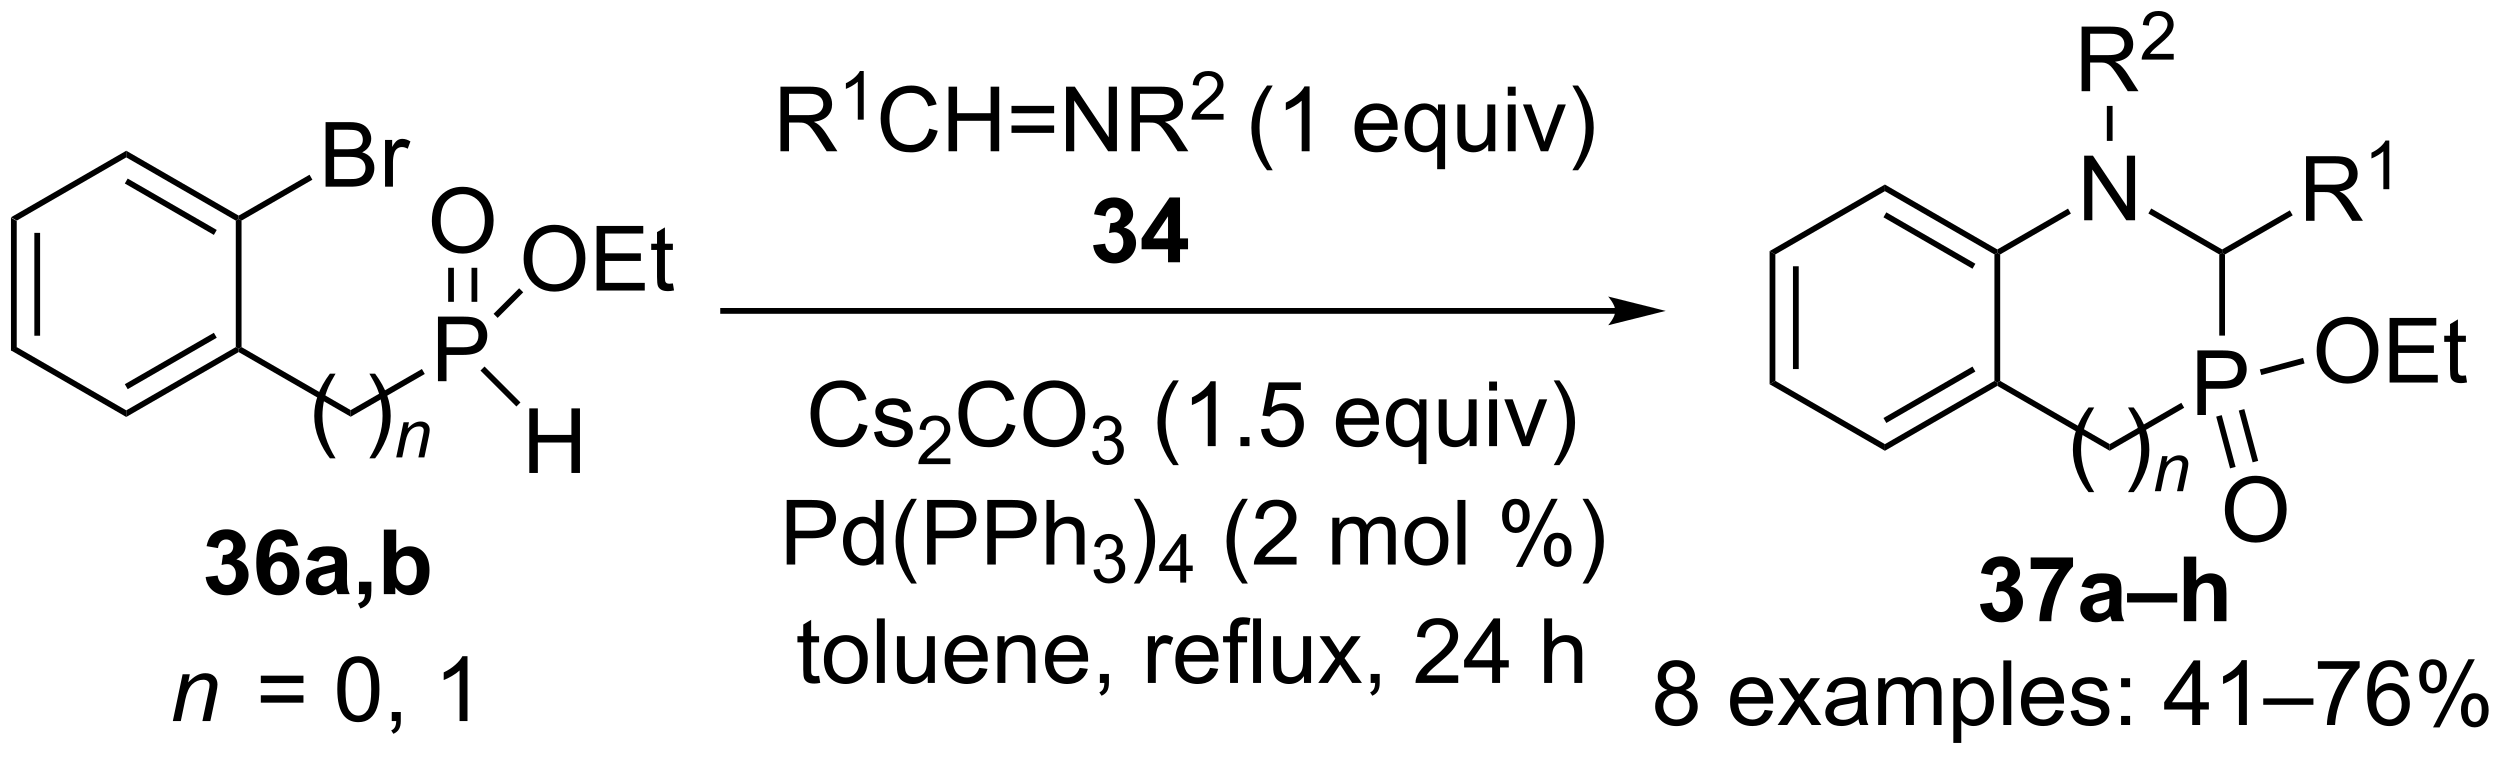<?xml version="1.0" encoding="UTF-8"?>
<!DOCTYPE svg PUBLIC '-//W3C//DTD SVG 1.0//EN'
          'http://www.w3.org/TR/2001/REC-SVG-20010904/DTD/svg10.dtd'>
<svg stroke-dasharray="none" shape-rendering="auto" xmlns="http://www.w3.org/2000/svg" font-family="'Dialog'" text-rendering="auto" width="608" fill-opacity="1" color-interpolation="auto" color-rendering="auto" preserveAspectRatio="xMidYMid meet" font-size="12px" viewBox="0 0 608 184" fill="black" xmlns:xlink="http://www.w3.org/1999/xlink" stroke="black" image-rendering="auto" stroke-miterlimit="10" stroke-linecap="square" stroke-linejoin="miter" font-style="normal" stroke-width="1" height="184" stroke-dashoffset="0" font-weight="normal" stroke-opacity="1"
><!--Generated by the Batik Graphics2D SVG Generator--><defs id="genericDefs"
  /><g
  ><defs id="defs1"
    ><clipPath clipPathUnits="userSpaceOnUse" id="clipPath1"
      ><path d="M0.633 2.797 L228.591 2.797 L228.591 71.549 L0.633 71.549 L0.633 2.797 Z"
      /></clipPath
      ><clipPath clipPathUnits="userSpaceOnUse" id="clipPath2"
      ><path d="M-1.16 72.7 L-1.16 139.541 L220.46 139.541 L220.46 72.7 Z"
      /></clipPath
    ></defs
    ><g transform="scale(2.667,2.667) translate(-0.633,-2.797) matrix(1.029,0,0,1.029,1.826,-71.982)"
    ><path d="M-0.188 91.963 L0.323 92.258 L0.323 103.472 L-0.188 103.767 ZM1.884 93.307 L1.884 102.423 L2.394 102.423 L2.394 93.307 Z" stroke="none" clip-path="url(#clipPath2)"
    /></g
    ><g transform="matrix(2.743,0,0,2.743,3.181,-199.411)"
    ><path d="M-0.188 103.767 L0.323 103.472 L10.034 109.079 L10.034 109.668 Z" stroke="none" clip-path="url(#clipPath2)"
    /></g
    ><g transform="matrix(2.743,0,0,2.743,3.181,-199.411)"
    ><path d="M10.034 109.668 L10.034 109.079 L19.746 103.472 L20.001 103.619 L20.001 103.914 ZM10.162 107.203 L18.057 102.644 L17.802 102.202 L9.907 106.761 Z" stroke="none" clip-path="url(#clipPath2)"
    /></g
    ><g transform="matrix(2.743,0,0,2.743,3.181,-199.411)"
    ><path d="M20.256 103.472 L20.001 103.619 L19.746 103.472 L19.746 92.258 L20.001 92.111 L20.256 92.258 Z" stroke="none" clip-path="url(#clipPath2)"
    /></g
    ><g transform="matrix(2.743,0,0,2.743,3.181,-199.411)"
    ><path d="M20.001 91.816 L20.001 92.111 L19.746 92.258 L10.034 86.651 L10.034 86.062 ZM18.057 93.086 L10.162 88.528 L9.907 88.969 L17.802 93.528 Z" stroke="none" clip-path="url(#clipPath2)"
    /></g
    ><g transform="matrix(2.743,0,0,2.743,3.181,-199.411)"
    ><path d="M10.034 86.062 L10.034 86.651 L0.323 92.258 L-0.188 91.963 Z" stroke="none" clip-path="url(#clipPath2)"
    /></g
    ><g transform="matrix(2.743,0,0,2.743,3.181,-199.411)"
    ><path d="M27.707 89.251 L27.707 83.525 L29.855 83.525 Q30.512 83.525 30.907 83.699 Q31.306 83.871 31.53 84.233 Q31.754 84.595 31.754 84.988 Q31.754 85.356 31.553 85.681 Q31.355 86.004 30.954 86.204 Q31.473 86.356 31.751 86.723 Q32.032 87.09 32.032 87.59 Q32.032 87.993 31.86 88.34 Q31.691 88.684 31.441 88.871 Q31.191 89.059 30.814 89.155 Q30.439 89.251 29.892 89.251 L27.707 89.251 ZM28.465 85.931 L29.704 85.931 Q30.207 85.931 30.426 85.863 Q30.715 85.777 30.86 85.579 Q31.009 85.379 31.009 85.079 Q31.009 84.793 30.871 84.577 Q30.735 84.361 30.48 84.28 Q30.228 84.199 29.61 84.199 L28.465 84.199 L28.465 85.931 ZM28.465 88.574 L29.892 88.574 Q30.259 88.574 30.407 88.548 Q30.668 88.501 30.842 88.392 Q31.019 88.282 31.131 88.074 Q31.246 87.863 31.246 87.59 Q31.246 87.269 31.082 87.035 Q30.918 86.798 30.626 86.702 Q30.337 86.606 29.79 86.606 L28.465 86.606 L28.465 88.574 ZM32.978 89.251 L32.978 85.103 L33.611 85.103 L33.611 85.731 Q33.853 85.29 34.056 85.15 Q34.261 85.009 34.509 85.009 Q34.863 85.009 35.23 85.236 L34.988 85.887 Q34.73 85.736 34.472 85.736 Q34.243 85.736 34.058 85.874 Q33.876 86.012 33.798 86.259 Q33.681 86.634 33.681 87.079 L33.681 89.251 L32.978 89.251 Z" stroke="none" clip-path="url(#clipPath2)"
    /></g
    ><g transform="matrix(2.743,0,0,2.743,3.181,-199.411)"
    ><path d="M20.256 92.258 L20.001 92.111 L20.001 91.816 L26.283 88.189 L26.538 88.631 Z" stroke="none" clip-path="url(#clipPath2)"
    /></g
    ><g transform="matrix(2.743,0,0,2.743,3.181,-199.411)"
    ><path d="M20.001 103.914 L20.001 103.619 L20.256 103.472 L29.933 109.059 L29.933 109.648 Z" stroke="none" clip-path="url(#clipPath2)"
    /></g
    ><g transform="matrix(2.743,0,0,2.743,3.181,-199.411)"
    ><path d="M37.67 106.494 L37.67 100.768 L39.832 100.768 Q40.402 100.768 40.702 100.823 Q41.123 100.893 41.407 101.091 Q41.694 101.286 41.868 101.643 Q42.043 101.997 42.043 102.424 Q42.043 103.153 41.577 103.661 Q41.113 104.166 39.897 104.166 L38.428 104.166 L38.428 106.494 L37.67 106.494 ZM38.428 103.489 L39.91 103.489 Q40.644 103.489 40.952 103.216 Q41.261 102.942 41.261 102.448 Q41.261 102.088 41.079 101.833 Q40.897 101.575 40.6 101.494 Q40.41 101.442 39.894 101.442 L38.428 101.442 L38.428 103.489 Z" stroke="none" clip-path="url(#clipPath2)"
    /></g
    ><g transform="matrix(2.743,0,0,2.743,3.181,-199.411)"
    ><path d="M29.933 109.648 L29.933 109.059 L36.247 105.414 L36.502 105.856 Z" stroke="none" clip-path="url(#clipPath2)"
    /></g
    ><g transform="matrix(2.743,0,0,2.743,3.181,-199.411)"
    ><path d="M37.129 92.297 Q37.129 90.87 37.894 90.065 Q38.66 89.258 39.871 89.258 Q40.663 89.258 41.298 89.638 Q41.936 90.015 42.269 90.692 Q42.605 91.37 42.605 92.229 Q42.605 93.101 42.254 93.789 Q41.902 94.476 41.256 94.831 Q40.613 95.185 39.866 95.185 Q39.058 95.185 38.42 94.794 Q37.785 94.401 37.457 93.726 Q37.129 93.049 37.129 92.297 ZM37.91 92.307 Q37.91 93.344 38.465 93.94 Q39.022 94.534 39.863 94.534 Q40.717 94.534 41.269 93.932 Q41.824 93.331 41.824 92.226 Q41.824 91.526 41.587 91.005 Q41.35 90.484 40.894 90.198 Q40.441 89.909 39.873 89.909 Q39.069 89.909 38.488 90.463 Q37.91 91.015 37.91 92.307 Z" stroke="none" clip-path="url(#clipPath2)"
    /></g
    ><g transform="matrix(2.743,0,0,2.743,3.181,-199.411)"
    ><path d="M41.157 99.459 L41.157 96.441 L40.646 96.441 L40.646 99.459 ZM39.085 99.459 L39.085 96.441 L38.575 96.441 L38.575 99.459 Z" stroke="none" clip-path="url(#clipPath2)"
    /></g
    ><g transform="matrix(2.743,0,0,2.743,3.181,-199.411)"
    ><path d="M45.266 95.667 Q45.266 94.24 46.032 93.436 Q46.798 92.628 48.009 92.628 Q48.8 92.628 49.436 93.009 Q50.074 93.386 50.407 94.063 Q50.743 94.74 50.743 95.6 Q50.743 96.472 50.391 97.16 Q50.04 97.847 49.394 98.201 Q48.751 98.555 48.003 98.555 Q47.196 98.555 46.558 98.165 Q45.923 97.772 45.594 97.097 Q45.266 96.42 45.266 95.667 ZM46.048 95.678 Q46.048 96.714 46.602 97.311 Q47.16 97.904 48.001 97.904 Q48.855 97.904 49.407 97.303 Q49.962 96.701 49.962 95.597 Q49.962 94.897 49.725 94.376 Q49.488 93.855 49.032 93.569 Q48.579 93.279 48.011 93.279 Q47.206 93.279 46.626 93.834 Q46.048 94.386 46.048 95.678 ZM51.734 98.457 L51.734 92.73 L55.874 92.73 L55.874 93.404 L52.492 93.404 L52.492 95.16 L55.661 95.16 L55.661 95.832 L52.492 95.832 L52.492 97.779 L56.007 97.779 L56.007 98.457 L51.734 98.457 ZM58.499 97.826 L58.601 98.449 Q58.304 98.511 58.07 98.511 Q57.687 98.511 57.476 98.391 Q57.265 98.269 57.179 98.071 Q57.093 97.873 57.093 97.24 L57.093 94.855 L56.578 94.855 L56.578 94.308 L57.093 94.308 L57.093 93.279 L57.794 92.858 L57.794 94.308 L58.499 94.308 L58.499 94.855 L57.794 94.855 L57.794 97.279 Q57.794 97.582 57.83 97.667 Q57.867 97.753 57.95 97.805 Q58.036 97.855 58.192 97.855 Q58.309 97.855 58.499 97.826 Z" stroke="none" clip-path="url(#clipPath2)"
    /></g
    ><g transform="matrix(2.743,0,0,2.743,3.181,-199.411)"
    ><path d="M42.962 100.884 L42.601 100.523 L44.869 98.255 L45.23 98.616 Z" stroke="none" clip-path="url(#clipPath2)"
    /></g
    ><g transform="matrix(2.743,0,0,2.743,3.181,-199.411)"
    ><path d="M45.769 114.632 L45.769 108.906 L46.527 108.906 L46.527 111.257 L49.503 111.257 L49.503 108.906 L50.261 108.906 L50.261 114.632 L49.503 114.632 L49.503 111.932 L46.527 111.932 L46.527 114.632 L45.769 114.632 Z" stroke="none" clip-path="url(#clipPath2)"
    /></g
    ><g transform="matrix(2.743,0,0,2.743,3.181,-199.411)"
    ><path d="M41.44 105.554 L41.801 105.194 L44.985 108.378 L44.624 108.739 Z" stroke="none" clip-path="url(#clipPath2)"
    /></g
    ><g transform="matrix(2.743,0,0,2.743,3.181,-199.411)"
    ><path d="M14.164 136.627 L15.031 132.478 L15.672 132.478 L15.521 133.2 Q15.938 132.775 16.299 132.58 Q16.664 132.385 17.044 132.385 Q17.547 132.385 17.833 132.658 Q18.122 132.931 18.122 133.387 Q18.122 133.619 18.021 134.114 L17.492 136.627 L16.786 136.627 L17.336 133.997 Q17.419 133.614 17.419 133.431 Q17.419 133.223 17.276 133.096 Q17.133 132.965 16.864 132.965 Q16.32 132.965 15.896 133.356 Q15.474 133.747 15.273 134.697 L14.872 136.627 L14.164 136.627 Z" stroke="none" clip-path="url(#clipPath2)"
    /></g
    ><g transform="matrix(2.743,0,0,2.743,3.181,-199.411)"
    ><path d="M25.745 133.26 L21.964 133.26 L21.964 132.603 L25.745 132.603 L25.745 133.26 ZM25.745 134.997 L21.964 134.997 L21.964 134.34 L25.745 134.34 L25.745 134.997 ZM28.746 133.801 Q28.746 132.786 28.954 132.168 Q29.163 131.549 29.574 131.213 Q29.988 130.877 30.613 130.877 Q31.074 130.877 31.421 131.062 Q31.77 131.247 31.996 131.598 Q32.223 131.947 32.35 132.45 Q32.48 132.95 32.48 133.801 Q32.48 134.809 32.272 135.429 Q32.066 136.049 31.652 136.387 Q31.241 136.726 30.613 136.726 Q29.785 136.726 29.311 136.129 Q28.746 135.416 28.746 133.801 ZM29.468 133.801 Q29.468 135.213 29.798 135.679 Q30.129 136.145 30.613 136.145 Q31.098 136.145 31.426 135.676 Q31.756 135.208 31.756 133.801 Q31.756 132.387 31.426 131.924 Q31.098 131.458 30.605 131.458 Q30.121 131.458 29.832 131.869 Q29.468 132.392 29.468 133.801 ZM33.573 136.627 L33.573 135.825 L34.375 135.825 L34.375 136.627 Q34.375 137.07 34.219 137.34 Q34.062 137.611 33.721 137.76 L33.526 137.46 Q33.75 137.361 33.854 137.171 Q33.961 136.984 33.971 136.627 L33.573 136.627 ZM40.289 136.627 L39.586 136.627 L39.586 132.145 Q39.331 132.387 38.919 132.629 Q38.508 132.872 38.18 132.994 L38.18 132.314 Q38.768 132.036 39.208 131.642 Q39.651 131.247 39.836 130.877 L40.289 130.877 L40.289 136.627 Z" stroke="none" clip-path="url(#clipPath2)"
    /></g
    ><g transform="matrix(2.743,0,0,2.743,3.181,-199.411)"
    ><path d="M28.091 113.336 Q27.508 112.602 27.104 111.618 Q26.703 110.631 26.703 109.576 Q26.703 108.646 27.005 107.795 Q27.357 106.808 28.091 105.826 L28.593 105.826 Q28.122 106.638 27.968 106.987 Q27.732 107.526 27.593 108.112 Q27.427 108.841 27.427 109.581 Q27.427 111.459 28.593 113.336 L28.091 113.336 ZM32.095 113.336 L31.59 113.336 Q32.759 111.459 32.759 109.581 Q32.759 108.847 32.59 108.123 Q32.457 107.537 32.22 106.998 Q32.066 106.646 31.59 105.826 L32.095 105.826 Q32.829 106.808 33.181 107.795 Q33.48 108.646 33.48 109.576 Q33.48 110.631 33.077 111.618 Q32.673 112.602 32.095 113.336 Z" stroke="none" clip-path="url(#clipPath2)"
    /></g
    ><g transform="matrix(2.743,0,0,2.743,3.181,-199.411)"
    ><path d="M33.968 113.251 L34.619 110.14 L35.099 110.14 L34.986 110.681 Q35.299 110.363 35.57 110.216 Q35.843 110.07 36.129 110.07 Q36.506 110.07 36.721 110.275 Q36.937 110.48 36.937 110.822 Q36.937 110.996 36.861 111.367 L36.465 113.251 L35.935 113.251 L36.347 111.279 Q36.41 110.992 36.41 110.855 Q36.41 110.699 36.303 110.603 Q36.195 110.505 35.994 110.505 Q35.586 110.505 35.267 110.798 Q34.951 111.091 34.8 111.804 L34.5 113.251 L33.968 113.251 Z" stroke="none" clip-path="url(#clipPath2)"
    /></g
    ><g transform="matrix(2.743,0,0,2.743,3.181,-199.411)"
    ><path d="M184.015 116.333 Q183.432 115.599 183.028 114.615 Q182.627 113.628 182.627 112.573 Q182.627 111.643 182.929 110.792 Q183.281 109.805 184.015 108.823 L184.518 108.823 Q184.046 109.635 183.893 109.984 Q183.656 110.523 183.518 111.109 Q183.351 111.839 183.351 112.578 Q183.351 114.456 184.518 116.333 L184.015 116.333 ZM188.019 116.333 L187.514 116.333 Q188.683 114.456 188.683 112.578 Q188.683 111.844 188.514 111.12 Q188.381 110.534 188.144 109.995 Q187.99 109.643 187.514 108.823 L188.019 108.823 Q188.754 109.805 189.105 110.792 Q189.405 111.643 189.405 112.573 Q189.405 113.628 189.001 114.615 Q188.597 115.599 188.019 116.333 Z" stroke="none" clip-path="url(#clipPath2)"
    /></g
    ><g transform="matrix(2.743,0,0,2.743,3.181,-199.411)"
    ><path d="M189.893 116.249 L190.543 113.137 L191.024 113.137 L190.91 113.678 Q191.223 113.36 191.494 113.213 Q191.768 113.067 192.053 113.067 Q192.43 113.067 192.645 113.272 Q192.862 113.477 192.862 113.819 Q192.862 113.993 192.785 114.364 L192.389 116.249 L191.859 116.249 L192.272 114.276 Q192.334 113.989 192.334 113.852 Q192.334 113.696 192.227 113.6 Q192.119 113.502 191.918 113.502 Q191.51 113.502 191.191 113.795 Q190.875 114.088 190.725 114.801 L190.424 116.249 L189.893 116.249 Z" stroke="none" clip-path="url(#clipPath2)"
    /></g
    ><g transform="matrix(2.743,0,0,2.743,3.181,-199.411)"
    ><path d="M142.059 100.008 L62.953 100.008 L62.698 100.008 L62.698 100.518 L62.953 100.518 L142.059 100.518 L142.314 100.518 L142.314 100.008 L142.059 100.008 ZM146.524 100.263 L141.422 98.987 C141.422 98.987 142.059 99.705 142.059 100.263 C142.059 100.821 141.422 101.538 141.422 101.538 Z" stroke="none" clip-path="url(#clipPath2)"
    /></g
    ><g transform="matrix(2.743,0,0,2.743,3.181,-199.411)"
    ><path d="M155.737 94.96 L156.247 95.255 L156.247 106.469 L155.737 106.764 ZM157.808 96.304 L157.808 105.42 L158.319 105.42 L158.319 96.304 Z" stroke="none" clip-path="url(#clipPath2)"
    /></g
    ><g transform="matrix(2.743,0,0,2.743,3.181,-199.411)"
    ><path d="M155.737 106.764 L156.247 106.469 L165.959 112.076 L165.959 112.665 Z" stroke="none" clip-path="url(#clipPath2)"
    /></g
    ><g transform="matrix(2.743,0,0,2.743,3.181,-199.411)"
    ><path d="M165.959 112.665 L165.959 112.076 L175.67 106.469 L175.925 106.616 L175.925 106.911 ZM166.086 110.2 L173.982 105.641 L173.726 105.199 L165.831 109.758 Z" stroke="none" clip-path="url(#clipPath2)"
    /></g
    ><g transform="matrix(2.743,0,0,2.743,3.181,-199.411)"
    ><path d="M176.181 106.469 L175.925 106.616 L175.67 106.469 L175.67 95.255 L175.925 95.108 L176.181 95.255 Z" stroke="none" clip-path="url(#clipPath2)"
    /></g
    ><g transform="matrix(2.743,0,0,2.743,3.181,-199.411)"
    ><path d="M175.925 94.813 L175.925 95.108 L175.67 95.255 L165.959 89.648 L165.959 89.059 ZM173.982 96.083 L166.086 91.525 L165.831 91.966 L173.726 96.525 Z" stroke="none" clip-path="url(#clipPath2)"
    /></g
    ><g transform="matrix(2.743,0,0,2.743,3.181,-199.411)"
    ><path d="M165.959 89.059 L165.959 89.648 L156.247 95.255 L155.737 94.96 Z" stroke="none" clip-path="url(#clipPath2)"
    /></g
    ><g transform="matrix(2.743,0,0,2.743,3.181,-199.411)"
    ><path d="M193.664 109.491 L193.664 103.765 L195.825 103.765 Q196.396 103.765 196.695 103.82 Q197.117 103.89 197.401 104.088 Q197.687 104.283 197.862 104.64 Q198.036 104.994 198.036 105.421 Q198.036 106.15 197.57 106.658 Q197.107 107.163 195.89 107.163 L194.422 107.163 L194.422 109.491 L193.664 109.491 ZM194.422 106.486 L195.903 106.486 Q196.638 106.486 196.945 106.213 Q197.255 105.939 197.255 105.445 Q197.255 105.085 197.073 104.83 Q196.89 104.572 196.594 104.491 Q196.403 104.439 195.888 104.439 L194.422 104.439 L194.422 106.486 Z" stroke="none" clip-path="url(#clipPath2)"
    /></g
    ><g transform="matrix(2.743,0,0,2.743,3.181,-199.411)"
    ><path d="M183.627 92.228 L183.627 86.502 L184.405 86.502 L187.413 90.997 L187.413 86.502 L188.14 86.502 L188.14 92.228 L187.361 92.228 L184.353 87.728 L184.353 92.228 L183.627 92.228 Z" stroke="none" clip-path="url(#clipPath2)"
    /></g
    ><g transform="matrix(2.743,0,0,2.743,3.181,-199.411)"
    ><path d="M175.925 106.911 L175.925 106.616 L176.181 106.469 L185.892 112.076 L185.892 112.665 Z" stroke="none" clip-path="url(#clipPath2)"
    /></g
    ><g transform="matrix(2.743,0,0,2.743,3.181,-199.411)"
    ><path d="M185.892 112.665 L185.892 112.076 L192.24 108.411 L192.495 108.853 Z" stroke="none" clip-path="url(#clipPath2)"
    /></g
    ><g transform="matrix(2.743,0,0,2.743,3.181,-199.411)"
    ><path d="M196.114 102.456 L195.604 102.456 L195.604 95.255 L195.859 95.108 L196.114 95.255 Z" stroke="none" clip-path="url(#clipPath2)"
    /></g
    ><g transform="matrix(2.743,0,0,2.743,3.181,-199.411)"
    ><path d="M195.859 94.813 L195.859 95.108 L195.604 95.255 L189.319 91.626 L189.574 91.184 Z" stroke="none" clip-path="url(#clipPath2)"
    /></g
    ><g transform="matrix(2.743,0,0,2.743,3.181,-199.411)"
    ><path d="M182.195 91.193 L182.45 91.635 L176.181 95.255 L175.925 95.108 L175.925 94.813 Z" stroke="none" clip-path="url(#clipPath2)"
    /></g
    ><g transform="matrix(2.743,0,0,2.743,3.181,-199.411)"
    ><path d="M183.398 80.785 L183.398 75.058 L185.937 75.058 Q186.702 75.058 187.101 75.212 Q187.499 75.365 187.736 75.756 Q187.976 76.147 187.976 76.621 Q187.976 77.23 187.58 77.649 Q187.187 78.066 186.361 78.178 Q186.663 78.324 186.819 78.464 Q187.15 78.769 187.447 79.225 L188.444 80.785 L187.491 80.785 L186.733 79.592 Q186.4 79.076 186.184 78.803 Q185.97 78.529 185.801 78.42 Q185.632 78.311 185.455 78.269 Q185.327 78.24 185.033 78.24 L184.155 78.24 L184.155 80.785 L183.398 80.785 ZM184.155 77.584 L185.783 77.584 Q186.304 77.584 186.595 77.477 Q186.89 77.371 187.041 77.134 Q187.194 76.897 187.194 76.621 Q187.194 76.214 186.898 75.954 Q186.603 75.691 185.968 75.691 L184.155 75.691 L184.155 77.584 Z" stroke="none" clip-path="url(#clipPath2)"
    /></g
    ><g transform="matrix(2.743,0,0,2.743,3.181,-199.411)"
    ><path d="M191.566 77.477 L191.566 77.985 L188.726 77.985 Q188.72 77.793 188.789 77.618 Q188.896 77.329 189.134 77.047 Q189.375 76.766 189.826 76.397 Q190.525 75.823 190.771 75.487 Q191.017 75.151 191.017 74.852 Q191.017 74.539 190.793 74.325 Q190.57 74.108 190.209 74.108 Q189.828 74.108 189.599 74.336 Q189.371 74.565 189.369 74.969 L188.826 74.914 Q188.882 74.307 189.246 73.991 Q189.609 73.672 190.22 73.672 Q190.839 73.672 191.199 74.016 Q191.56 74.358 191.56 74.864 Q191.56 75.121 191.455 75.371 Q191.349 75.62 191.103 75.895 Q190.859 76.17 190.291 76.651 Q189.816 77.049 189.681 77.192 Q189.547 77.334 189.459 77.477 L191.566 77.477 Z" stroke="none" clip-path="url(#clipPath2)"
    /></g
    ><g transform="matrix(2.743,0,0,2.743,3.181,-199.411)"
    ><path d="M186.147 85.19 L185.637 85.19 L185.637 82.089 L186.147 82.089 Z" stroke="none" clip-path="url(#clipPath2)"
    /></g
    ><g transform="matrix(2.743,0,0,2.743,3.181,-199.411)"
    ><path d="M203.297 92.273 L203.297 86.547 L205.836 86.547 Q206.601 86.547 207 86.701 Q207.398 86.854 207.635 87.245 Q207.875 87.635 207.875 88.109 Q207.875 88.719 207.479 89.138 Q207.086 89.555 206.26 89.667 Q206.562 89.812 206.718 89.953 Q207.049 90.258 207.346 90.713 L208.343 92.273 L207.39 92.273 L206.632 91.081 Q206.299 90.565 206.083 90.292 Q205.869 90.018 205.7 89.909 Q205.531 89.799 205.354 89.758 Q205.226 89.729 204.932 89.729 L204.054 89.729 L204.054 92.273 L203.297 92.273 ZM204.054 89.073 L205.682 89.073 Q206.203 89.073 206.494 88.966 Q206.789 88.859 206.94 88.622 Q207.093 88.385 207.093 88.109 Q207.093 87.703 206.797 87.443 Q206.502 87.18 205.867 87.18 L204.054 87.18 L204.054 89.073 Z" stroke="none" clip-path="url(#clipPath2)"
    /></g
    ><g transform="matrix(2.743,0,0,2.743,3.181,-199.411)"
    ><path d="M210.68 89.473 L210.153 89.473 L210.153 86.112 Q209.961 86.294 209.653 86.475 Q209.344 86.657 209.098 86.749 L209.098 86.239 Q209.539 86.03 209.869 85.735 Q210.201 85.438 210.34 85.161 L210.68 85.161 L210.68 89.473 Z" stroke="none" clip-path="url(#clipPath2)"
    /></g
    ><g transform="matrix(2.743,0,0,2.743,3.181,-199.411)"
    ><path d="M196.114 95.255 L195.859 95.108 L195.859 94.813 L201.86 91.349 L202.115 91.79 Z" stroke="none" clip-path="url(#clipPath2)"
    /></g
    ><g transform="matrix(2.743,0,0,2.743,3.181,-199.411)"
    ><path d="M204.239 103.824 Q204.239 102.397 205.004 101.592 Q205.77 100.785 206.981 100.785 Q207.773 100.785 208.408 101.165 Q209.046 101.542 209.379 102.219 Q209.715 102.897 209.715 103.756 Q209.715 104.628 209.364 105.316 Q209.012 106.003 208.366 106.358 Q207.723 106.712 206.976 106.712 Q206.168 106.712 205.53 106.321 Q204.895 105.928 204.567 105.253 Q204.239 104.576 204.239 103.824 ZM205.02 103.834 Q205.02 104.871 205.575 105.467 Q206.132 106.061 206.973 106.061 Q207.827 106.061 208.379 105.459 Q208.934 104.858 208.934 103.753 Q208.934 103.053 208.697 102.532 Q208.46 102.011 208.004 101.725 Q207.551 101.436 206.983 101.436 Q206.179 101.436 205.598 101.99 Q205.02 102.542 205.02 103.834 ZM210.706 106.613 L210.706 100.886 L214.847 100.886 L214.847 101.561 L211.464 101.561 L211.464 103.316 L214.633 103.316 L214.633 103.988 L211.464 103.988 L211.464 105.936 L214.98 105.936 L214.98 106.613 L210.706 106.613 ZM217.472 105.983 L217.573 106.605 Q217.276 106.667 217.042 106.667 Q216.659 106.667 216.448 106.548 Q216.237 106.425 216.151 106.227 Q216.065 106.029 216.065 105.397 L216.065 103.011 L215.55 103.011 L215.55 102.464 L216.065 102.464 L216.065 101.436 L216.766 101.014 L216.766 102.464 L217.472 102.464 L217.472 103.011 L216.766 103.011 L216.766 105.436 Q216.766 105.738 216.802 105.824 Q216.839 105.91 216.922 105.962 Q217.008 106.011 217.164 106.011 Q217.282 106.011 217.472 105.983 Z" stroke="none" clip-path="url(#clipPath2)"
    /></g
    ><g transform="matrix(2.743,0,0,2.743,3.181,-199.411)"
    ><path d="M199.33 105.95 L199.198 105.457 L203.034 104.43 L203.166 104.923 Z" stroke="none" clip-path="url(#clipPath2)"
    /></g
    ><g transform="matrix(2.743,0,0,2.743,3.181,-199.411)"
    ><path d="M196.101 117.919 Q196.101 116.492 196.866 115.687 Q197.632 114.88 198.843 114.88 Q199.635 114.88 200.27 115.26 Q200.908 115.638 201.241 116.315 Q201.577 116.992 201.577 117.851 Q201.577 118.724 201.226 119.411 Q200.874 120.099 200.228 120.453 Q199.585 120.807 198.838 120.807 Q198.03 120.807 197.392 120.416 Q196.757 120.023 196.429 119.349 Q196.101 118.671 196.101 117.919 ZM196.882 117.929 Q196.882 118.966 197.437 119.562 Q197.994 120.156 198.835 120.156 Q199.689 120.156 200.241 119.554 Q200.796 118.953 200.796 117.849 Q200.796 117.148 200.559 116.627 Q200.322 116.106 199.866 115.82 Q199.413 115.531 198.845 115.531 Q198.041 115.531 197.46 116.085 Q196.882 116.638 196.882 117.929 Z" stroke="none" clip-path="url(#clipPath2)"
    /></g
    ><g transform="matrix(2.743,0,0,2.743,3.181,-199.411)"
    ><path d="M195.332 109.637 L196.562 114.226 L197.054 114.094 L195.825 109.505 ZM197.333 109.101 L198.563 113.69 L199.055 113.558 L197.826 108.969 Z" stroke="none" clip-path="url(#clipPath2)"
    /></g
    ><g transform="matrix(2.743,0,0,2.743,3.181,-199.411)"
    ><path d="M68.037 86.108 L68.037 80.381 L70.576 80.381 Q71.341 80.381 71.74 80.535 Q72.138 80.689 72.375 81.079 Q72.615 81.47 72.615 81.944 Q72.615 82.553 72.219 82.972 Q71.826 83.389 71 83.501 Q71.302 83.647 71.459 83.788 Q71.789 84.092 72.086 84.548 L73.084 86.108 L72.131 86.108 L71.373 84.915 Q71.039 84.4 70.823 84.126 Q70.61 83.853 70.441 83.743 Q70.271 83.634 70.094 83.592 Q69.966 83.564 69.672 83.564 L68.795 83.564 L68.795 86.108 L68.037 86.108 ZM68.795 82.907 L70.422 82.907 Q70.943 82.907 71.235 82.801 Q71.529 82.694 71.68 82.457 Q71.834 82.22 71.834 81.944 Q71.834 81.538 71.537 81.277 Q71.243 81.014 70.607 81.014 L68.795 81.014 L68.795 82.907 Z" stroke="none" clip-path="url(#clipPath2)"
    /></g
    ><g transform="matrix(2.743,0,0,2.743,3.181,-199.411)"
    ><path d="M75.42 83.308 L74.893 83.308 L74.893 79.947 Q74.701 80.128 74.393 80.31 Q74.084 80.492 73.838 80.583 L73.838 80.073 Q74.28 79.865 74.61 79.57 Q74.942 79.273 75.08 78.995 L75.42 78.995 L75.42 83.308 Z" stroke="none" clip-path="url(#clipPath2)"
    /></g
    ><g transform="matrix(2.743,0,0,2.743,3.181,-199.411)"
    ><path d="M81.224 84.1 L81.982 84.29 Q81.745 85.225 81.125 85.717 Q80.505 86.207 79.612 86.207 Q78.685 86.207 78.104 85.829 Q77.526 85.452 77.221 84.738 Q76.919 84.022 76.919 83.202 Q76.919 82.306 77.26 81.642 Q77.604 80.975 78.234 80.629 Q78.865 80.282 79.623 80.282 Q80.482 80.282 81.068 80.72 Q81.654 81.157 81.885 81.952 L81.138 82.126 Q80.94 81.501 80.56 81.217 Q80.182 80.931 79.607 80.931 Q78.948 80.931 78.503 81.249 Q78.06 81.564 77.88 82.097 Q77.701 82.631 77.701 83.196 Q77.701 83.928 77.914 84.472 Q78.128 85.017 78.576 85.288 Q79.026 85.556 79.549 85.556 Q80.185 85.556 80.625 85.189 Q81.068 84.821 81.224 84.1 ZM82.939 86.108 L82.939 80.381 L83.697 80.381 L83.697 82.733 L86.673 82.733 L86.673 80.381 L87.431 80.381 L87.431 86.108 L86.673 86.108 L86.673 83.407 L83.697 83.407 L83.697 86.108 L82.939 86.108 ZM92.302 82.741 L88.521 82.741 L88.521 82.085 L92.302 82.085 L92.302 82.741 ZM92.302 84.478 L88.521 84.478 L88.521 83.821 L92.302 83.821 L92.302 84.478 ZM93.357 86.108 L93.357 80.381 L94.135 80.381 L97.143 84.876 L97.143 80.381 L97.87 80.381 L97.87 86.108 L97.091 86.108 L94.083 81.608 L94.083 86.108 L93.357 86.108 ZM99.155 86.108 L99.155 80.381 L101.694 80.381 Q102.46 80.381 102.858 80.535 Q103.257 80.689 103.494 81.079 Q103.733 81.47 103.733 81.944 Q103.733 82.553 103.337 82.972 Q102.944 83.389 102.119 83.501 Q102.421 83.647 102.577 83.788 Q102.908 84.092 103.204 84.548 L104.202 86.108 L103.249 86.108 L102.491 84.915 Q102.158 84.4 101.942 84.126 Q101.728 83.853 101.559 83.743 Q101.389 83.634 101.212 83.592 Q101.085 83.564 100.79 83.564 L99.913 83.564 L99.913 86.108 L99.155 86.108 ZM99.913 82.907 L101.54 82.907 Q102.061 82.907 102.353 82.801 Q102.647 82.694 102.798 82.457 Q102.952 82.22 102.952 81.944 Q102.952 81.538 102.655 81.277 Q102.361 81.014 101.725 81.014 L99.913 81.014 L99.913 82.907 Z" stroke="none" clip-path="url(#clipPath2)"
    /></g
    ><g transform="matrix(2.743,0,0,2.743,3.181,-199.411)"
    ><path d="M107.324 82.8 L107.324 83.308 L104.484 83.308 Q104.478 83.117 104.546 82.941 Q104.654 82.652 104.892 82.37 Q105.132 82.089 105.583 81.72 Q106.283 81.146 106.529 80.81 Q106.775 80.474 106.775 80.175 Q106.775 79.863 106.55 79.648 Q106.328 79.431 105.966 79.431 Q105.585 79.431 105.357 79.659 Q105.128 79.888 105.126 80.292 L104.583 80.238 Q104.64 79.63 105.003 79.314 Q105.367 78.995 105.978 78.995 Q106.597 78.995 106.956 79.339 Q107.318 79.681 107.318 80.187 Q107.318 80.445 107.212 80.695 Q107.107 80.943 106.861 81.218 Q106.617 81.493 106.048 81.974 Q105.574 82.372 105.439 82.515 Q105.304 82.657 105.216 82.8 L107.324 82.8 Z" stroke="none" clip-path="url(#clipPath2)"
    /></g
    ><g transform="matrix(2.743,0,0,2.743,3.181,-199.411)"
    ><path d="M111.178 87.793 Q110.595 87.058 110.191 86.074 Q109.79 85.087 109.79 84.032 Q109.79 83.103 110.093 82.251 Q110.444 81.264 111.178 80.282 L111.681 80.282 Q111.21 81.095 111.056 81.444 Q110.819 81.983 110.681 82.569 Q110.514 83.298 110.514 84.038 Q110.514 85.915 111.681 87.793 L111.178 87.793 ZM114.952 86.108 L114.249 86.108 L114.249 81.626 Q113.993 81.868 113.582 82.111 Q113.171 82.353 112.843 82.475 L112.843 81.795 Q113.431 81.517 113.871 81.124 Q114.314 80.728 114.499 80.358 L114.952 80.358 L114.952 86.108 ZM122.009 84.772 L122.736 84.861 Q122.564 85.499 122.098 85.85 Q121.634 86.202 120.913 86.202 Q120.001 86.202 119.468 85.642 Q118.936 85.079 118.936 84.069 Q118.936 83.022 119.475 82.444 Q120.014 81.866 120.874 81.866 Q121.704 81.866 122.231 82.433 Q122.759 82.999 122.759 84.025 Q122.759 84.087 122.757 84.212 L119.663 84.212 Q119.702 84.897 120.048 85.262 Q120.397 85.624 120.915 85.624 Q121.303 85.624 121.577 85.42 Q121.85 85.217 122.009 84.772 ZM119.702 83.634 L122.017 83.634 Q121.97 83.111 121.751 82.85 Q121.415 82.444 120.882 82.444 Q120.397 82.444 120.066 82.769 Q119.736 83.092 119.702 83.634 ZM126.263 87.699 L126.263 85.665 Q126.099 85.897 125.805 86.051 Q125.51 86.202 125.177 86.202 Q124.44 86.202 123.906 85.613 Q123.372 85.022 123.372 83.993 Q123.372 83.368 123.589 82.874 Q123.807 82.376 124.219 82.121 Q124.63 81.866 125.122 81.866 Q125.893 81.866 126.333 82.514 L126.333 81.96 L126.966 81.96 L126.966 87.699 L126.263 87.699 ZM124.096 84.022 Q124.096 84.821 124.432 85.222 Q124.768 85.624 125.237 85.624 Q125.685 85.624 126.008 85.243 Q126.333 84.861 126.333 84.085 Q126.333 83.256 125.992 82.84 Q125.651 82.42 125.19 82.42 Q124.732 82.42 124.414 82.808 Q124.096 83.196 124.096 84.022 ZM130.788 86.108 L130.788 85.499 Q130.303 86.202 129.47 86.202 Q129.103 86.202 128.785 86.061 Q128.468 85.92 128.311 85.707 Q128.158 85.493 128.095 85.186 Q128.053 84.978 128.053 84.53 L128.053 81.96 L128.756 81.96 L128.756 84.259 Q128.756 84.811 128.798 85.001 Q128.866 85.28 129.079 85.439 Q129.296 85.595 129.611 85.595 Q129.928 85.595 130.204 85.433 Q130.483 85.272 130.598 84.993 Q130.712 84.712 130.712 84.181 L130.712 81.96 L131.415 81.96 L131.415 86.108 L130.788 86.108 ZM132.521 81.189 L132.521 80.381 L133.224 80.381 L133.224 81.189 L132.521 81.189 ZM132.521 86.108 L132.521 81.96 L133.224 81.96 L133.224 86.108 L132.521 86.108 ZM135.447 86.108 L133.869 81.96 L134.611 81.96 L135.501 84.444 Q135.647 84.845 135.767 85.28 Q135.861 84.952 136.03 84.491 L136.952 81.96 L137.673 81.96 L136.103 86.108 L135.447 86.108 ZM138.756 87.793 L138.251 87.793 Q139.421 85.915 139.421 84.038 Q139.421 83.303 139.251 82.579 Q139.119 81.993 138.881 81.454 Q138.728 81.103 138.251 80.282 L138.756 80.282 Q139.491 81.264 139.843 82.251 Q140.142 83.103 140.142 84.032 Q140.142 85.087 139.738 86.074 Q139.335 87.058 138.756 87.793 Z" stroke="none" clip-path="url(#clipPath2)"
    /></g
    ><g transform="matrix(2.743,0,0,2.743,3.181,-199.411)"
    ><path d="M75.009 110.243 L75.767 110.433 Q75.53 111.368 74.91 111.86 Q74.29 112.35 73.397 112.35 Q72.47 112.35 71.889 111.972 Q71.311 111.595 71.007 110.881 Q70.704 110.165 70.704 109.345 Q70.704 108.449 71.046 107.785 Q71.389 107.118 72.02 106.772 Q72.65 106.425 73.408 106.425 Q74.267 106.425 74.853 106.863 Q75.439 107.3 75.671 108.095 L74.923 108.269 Q74.725 107.644 74.345 107.36 Q73.968 107.074 73.392 107.074 Q72.733 107.074 72.288 107.391 Q71.845 107.707 71.665 108.24 Q71.486 108.774 71.486 109.339 Q71.486 110.071 71.699 110.615 Q71.913 111.16 72.361 111.431 Q72.811 111.699 73.335 111.699 Q73.97 111.699 74.41 111.332 Q74.853 110.964 75.009 110.243 ZM76.331 111.011 L77.026 110.902 Q77.083 111.321 77.352 111.545 Q77.62 111.766 78.099 111.766 Q78.583 111.766 78.818 111.569 Q79.052 111.371 79.052 111.105 Q79.052 110.868 78.847 110.73 Q78.701 110.636 78.128 110.493 Q77.354 110.298 77.055 110.154 Q76.755 110.011 76.602 109.761 Q76.448 109.509 76.448 109.204 Q76.448 108.925 76.573 108.691 Q76.701 108.454 76.919 108.298 Q77.083 108.175 77.367 108.092 Q77.651 108.009 77.974 108.009 Q78.464 108.009 78.831 108.149 Q79.201 108.29 79.375 108.529 Q79.552 108.769 79.62 109.173 L78.932 109.266 Q78.885 108.946 78.659 108.766 Q78.435 108.587 78.026 108.587 Q77.542 108.587 77.333 108.748 Q77.128 108.907 77.128 109.121 Q77.128 109.259 77.214 109.368 Q77.3 109.48 77.482 109.556 Q77.589 109.595 78.104 109.735 Q78.849 109.933 79.143 110.061 Q79.44 110.188 79.607 110.431 Q79.776 110.673 79.776 111.032 Q79.776 111.384 79.57 111.694 Q79.365 112.004 78.977 112.175 Q78.591 112.345 78.104 112.345 Q77.294 112.345 76.87 112.009 Q76.448 111.673 76.331 111.011 Z" stroke="none" clip-path="url(#clipPath2)"
    /></g
    ><g transform="matrix(2.743,0,0,2.743,3.181,-199.411)"
    ><path d="M83.105 113.343 L83.105 113.851 L80.265 113.851 Q80.259 113.659 80.328 113.484 Q80.435 113.195 80.673 112.913 Q80.914 112.632 81.365 112.263 Q82.064 111.689 82.31 111.353 Q82.556 111.017 82.556 110.718 Q82.556 110.406 82.332 110.191 Q82.109 109.974 81.748 109.974 Q81.367 109.974 81.138 110.203 Q80.91 110.431 80.908 110.835 L80.365 110.781 Q80.421 110.173 80.785 109.857 Q81.148 109.538 81.759 109.538 Q82.378 109.538 82.738 109.882 Q83.099 110.224 83.099 110.73 Q83.099 110.988 82.994 111.238 Q82.888 111.486 82.642 111.761 Q82.398 112.036 81.83 112.517 Q81.355 112.915 81.22 113.058 Q81.085 113.201 80.998 113.343 L83.105 113.343 Z" stroke="none" clip-path="url(#clipPath2)"
    /></g
    ><g transform="matrix(2.743,0,0,2.743,3.181,-199.411)"
    ><path d="M88.124 110.243 L88.881 110.433 Q88.644 111.368 88.025 111.86 Q87.405 112.35 86.512 112.35 Q85.585 112.35 85.004 111.972 Q84.426 111.595 84.121 110.881 Q83.819 110.165 83.819 109.345 Q83.819 108.449 84.16 107.785 Q84.504 107.118 85.134 106.772 Q85.764 106.425 86.522 106.425 Q87.381 106.425 87.967 106.863 Q88.553 107.3 88.785 108.095 L88.038 108.269 Q87.84 107.644 87.46 107.36 Q87.082 107.074 86.506 107.074 Q85.847 107.074 85.402 107.391 Q84.96 107.707 84.78 108.24 Q84.6 108.774 84.6 109.339 Q84.6 110.071 84.814 110.615 Q85.027 111.16 85.475 111.431 Q85.926 111.699 86.449 111.699 Q87.085 111.699 87.525 111.332 Q87.967 110.964 88.124 110.243 ZM89.586 109.462 Q89.586 108.035 90.351 107.23 Q91.117 106.423 92.328 106.423 Q93.12 106.423 93.755 106.803 Q94.393 107.181 94.726 107.858 Q95.062 108.535 95.062 109.394 Q95.062 110.266 94.711 110.954 Q94.359 111.641 93.713 111.996 Q93.07 112.35 92.323 112.35 Q91.516 112.35 90.877 111.959 Q90.242 111.566 89.914 110.891 Q89.586 110.214 89.586 109.462 ZM90.367 109.472 Q90.367 110.509 90.922 111.105 Q91.479 111.699 92.32 111.699 Q93.174 111.699 93.726 111.097 Q94.281 110.496 94.281 109.391 Q94.281 108.691 94.044 108.17 Q93.807 107.649 93.351 107.363 Q92.898 107.074 92.331 107.074 Q91.526 107.074 90.945 107.629 Q90.367 108.181 90.367 109.472 Z" stroke="none" clip-path="url(#clipPath2)"
    /></g
    ><g transform="matrix(2.743,0,0,2.743,3.181,-199.411)"
    ><path d="M95.672 112.716 L96.2 112.646 Q96.291 113.095 96.508 113.292 Q96.727 113.49 97.041 113.49 Q97.413 113.49 97.668 113.232 Q97.926 112.974 97.926 112.593 Q97.926 112.23 97.688 111.995 Q97.452 111.759 97.085 111.759 Q96.936 111.759 96.713 111.818 L96.772 111.355 Q96.825 111.361 96.856 111.361 Q97.194 111.361 97.463 111.185 Q97.733 111.009 97.733 110.642 Q97.733 110.353 97.536 110.163 Q97.34 109.972 97.03 109.972 Q96.721 109.972 96.516 110.165 Q96.311 110.359 96.252 110.745 L95.725 110.652 Q95.823 110.12 96.165 109.829 Q96.508 109.538 97.018 109.538 Q97.37 109.538 97.665 109.689 Q97.961 109.839 98.118 110.101 Q98.274 110.361 98.274 110.654 Q98.274 110.933 98.124 111.161 Q97.975 111.39 97.682 111.525 Q98.063 111.613 98.274 111.89 Q98.485 112.165 98.485 112.581 Q98.485 113.144 98.075 113.536 Q97.665 113.927 97.038 113.927 Q96.473 113.927 96.098 113.591 Q95.725 113.253 95.672 112.716 Z" stroke="none" clip-path="url(#clipPath2)"
    /></g
    ><g transform="matrix(2.743,0,0,2.743,3.181,-199.411)"
    ><path d="M102.852 113.936 Q102.269 113.201 101.865 112.217 Q101.464 111.23 101.464 110.175 Q101.464 109.246 101.766 108.394 Q102.118 107.407 102.852 106.425 L103.355 106.425 Q102.884 107.238 102.73 107.587 Q102.493 108.126 102.355 108.712 Q102.188 109.441 102.188 110.181 Q102.188 112.058 103.355 113.936 L102.852 113.936 ZM106.626 112.251 L105.923 112.251 L105.923 107.769 Q105.668 108.011 105.256 108.254 Q104.844 108.496 104.516 108.618 L104.516 107.938 Q105.105 107.66 105.545 107.266 Q105.988 106.871 106.173 106.501 L106.626 106.501 L106.626 112.251 ZM108.82 112.251 L108.82 111.449 L109.622 111.449 L109.622 112.251 L108.82 112.251 ZM110.649 110.751 L111.386 110.688 Q111.469 111.228 111.766 111.498 Q112.066 111.769 112.488 111.769 Q112.996 111.769 113.347 111.386 Q113.699 111.004 113.699 110.371 Q113.699 109.769 113.36 109.423 Q113.024 109.074 112.477 109.074 Q112.136 109.074 111.863 109.23 Q111.589 109.384 111.433 109.629 L110.774 109.543 L111.329 106.603 L114.175 106.603 L114.175 107.274 L111.891 107.274 L111.582 108.813 Q112.097 108.454 112.665 108.454 Q113.415 108.454 113.93 108.975 Q114.446 109.493 114.446 110.308 Q114.446 111.087 113.993 111.652 Q113.441 112.35 112.488 112.35 Q111.707 112.35 111.212 111.912 Q110.719 111.472 110.649 110.751 ZM120.355 110.915 L121.082 111.004 Q120.91 111.641 120.444 111.993 Q119.98 112.345 119.259 112.345 Q118.347 112.345 117.813 111.785 Q117.282 111.222 117.282 110.212 Q117.282 109.165 117.821 108.587 Q118.36 108.009 119.219 108.009 Q120.05 108.009 120.576 108.576 Q121.105 109.141 121.105 110.168 Q121.105 110.23 121.102 110.355 L118.009 110.355 Q118.048 111.04 118.394 111.404 Q118.743 111.766 119.261 111.766 Q119.649 111.766 119.923 111.563 Q120.196 111.36 120.355 110.915 ZM118.048 109.777 L120.363 109.777 Q120.316 109.254 120.097 108.993 Q119.761 108.587 119.227 108.587 Q118.743 108.587 118.412 108.912 Q118.082 109.235 118.048 109.777 ZM124.609 113.842 L124.609 111.808 Q124.445 112.04 124.15 112.194 Q123.856 112.345 123.523 112.345 Q122.786 112.345 122.252 111.756 Q121.718 111.165 121.718 110.136 Q121.718 109.511 121.934 109.016 Q122.153 108.519 122.565 108.264 Q122.976 108.009 123.468 108.009 Q124.239 108.009 124.679 108.657 L124.679 108.103 L125.312 108.103 L125.312 113.842 L124.609 113.842 ZM122.442 110.165 Q122.442 110.964 122.778 111.365 Q123.114 111.766 123.583 111.766 Q124.031 111.766 124.354 111.386 Q124.679 111.004 124.679 110.228 Q124.679 109.399 124.338 108.983 Q123.997 108.563 123.536 108.563 Q123.078 108.563 122.76 108.951 Q122.442 109.339 122.442 110.165 ZM129.134 112.251 L129.134 111.641 Q128.649 112.345 127.816 112.345 Q127.449 112.345 127.131 112.204 Q126.813 112.063 126.657 111.85 Q126.503 111.636 126.441 111.329 Q126.399 111.121 126.399 110.673 L126.399 108.103 L127.102 108.103 L127.102 110.402 Q127.102 110.954 127.144 111.144 Q127.212 111.423 127.425 111.582 Q127.641 111.738 127.957 111.738 Q128.274 111.738 128.55 111.576 Q128.829 111.415 128.944 111.136 Q129.058 110.855 129.058 110.324 L129.058 108.103 L129.761 108.103 L129.761 112.251 L129.134 112.251 ZM130.867 107.332 L130.867 106.524 L131.57 106.524 L131.57 107.332 L130.867 107.332 ZM130.867 112.251 L130.867 108.103 L131.57 108.103 L131.57 112.251 L130.867 112.251 ZM133.792 112.251 L132.214 108.103 L132.957 108.103 L133.847 110.587 Q133.993 110.988 134.113 111.423 Q134.207 111.095 134.376 110.634 L135.298 108.103 L136.019 108.103 L134.449 112.251 L133.792 112.251 ZM137.102 113.936 L136.597 113.936 Q137.766 112.058 137.766 110.181 Q137.766 109.446 137.597 108.722 Q137.464 108.136 137.227 107.597 Q137.074 107.246 136.597 106.425 L137.102 106.425 Q137.837 107.407 138.188 108.394 Q138.488 109.246 138.488 110.175 Q138.488 111.23 138.084 112.217 Q137.68 113.201 137.102 113.936 Z" stroke="none" clip-path="url(#clipPath2)"
    /></g
    ><g transform="matrix(2.743,0,0,2.743,3.181,-199.411)"
    ><path d="M68.589 122.751 L68.589 117.024 L70.751 117.024 Q71.321 117.024 71.621 117.079 Q72.043 117.149 72.326 117.347 Q72.613 117.543 72.787 117.899 Q72.962 118.254 72.962 118.681 Q72.962 119.41 72.496 119.918 Q72.032 120.423 70.816 120.423 L69.347 120.423 L69.347 122.751 L68.589 122.751 ZM69.347 119.746 L70.829 119.746 Q71.563 119.746 71.871 119.472 Q72.18 119.199 72.18 118.704 Q72.18 118.345 71.998 118.089 Q71.816 117.832 71.519 117.751 Q71.329 117.699 70.813 117.699 L69.347 117.699 L69.347 119.746 ZM76.527 122.751 L76.527 122.228 Q76.134 122.845 75.368 122.845 Q74.871 122.845 74.454 122.571 Q74.04 122.298 73.811 121.808 Q73.582 121.316 73.582 120.681 Q73.582 120.058 73.787 119.553 Q73.996 119.048 74.41 118.779 Q74.824 118.509 75.337 118.509 Q75.712 118.509 76.003 118.668 Q76.298 118.824 76.48 119.079 L76.48 117.024 L77.18 117.024 L77.18 122.751 L76.527 122.751 ZM74.305 120.681 Q74.305 121.478 74.641 121.873 Q74.977 122.266 75.433 122.266 Q75.894 122.266 76.217 121.889 Q76.54 121.511 76.54 120.738 Q76.54 119.886 76.212 119.488 Q75.884 119.089 75.402 119.089 Q74.933 119.089 74.618 119.472 Q74.305 119.855 74.305 120.681 ZM79.63 124.436 Q79.046 123.701 78.643 122.717 Q78.242 121.73 78.242 120.675 Q78.242 119.746 78.544 118.894 Q78.895 117.907 79.63 116.925 L80.132 116.925 Q79.661 117.738 79.507 118.087 Q79.27 118.626 79.132 119.212 Q78.966 119.941 78.966 120.681 Q78.966 122.558 80.132 124.436 L79.63 124.436 ZM81.039 122.751 L81.039 117.024 L83.2 117.024 Q83.77 117.024 84.07 117.079 Q84.492 117.149 84.776 117.347 Q85.062 117.543 85.237 117.899 Q85.411 118.254 85.411 118.681 Q85.411 119.41 84.945 119.918 Q84.481 120.423 83.265 120.423 L81.796 120.423 L81.796 122.751 L81.039 122.751 ZM81.796 119.746 L83.278 119.746 Q84.013 119.746 84.32 119.472 Q84.63 119.199 84.63 118.704 Q84.63 118.345 84.448 118.089 Q84.265 117.832 83.968 117.751 Q83.778 117.699 83.263 117.699 L81.796 117.699 L81.796 119.746 ZM86.374 122.751 L86.374 117.024 L88.536 117.024 Q89.106 117.024 89.406 117.079 Q89.828 117.149 90.112 117.347 Q90.398 117.543 90.573 117.899 Q90.747 118.254 90.747 118.681 Q90.747 119.41 90.281 119.918 Q89.817 120.423 88.601 120.423 L87.132 120.423 L87.132 122.751 L86.374 122.751 ZM87.132 119.746 L88.614 119.746 Q89.349 119.746 89.656 119.472 Q89.966 119.199 89.966 118.704 Q89.966 118.345 89.783 118.089 Q89.601 117.832 89.304 117.751 Q89.114 117.699 88.599 117.699 L87.132 117.699 L87.132 119.746 ZM91.622 122.751 L91.622 117.024 L92.325 117.024 L92.325 119.079 Q92.817 118.509 93.567 118.509 Q94.028 118.509 94.367 118.691 Q94.708 118.871 94.854 119.191 Q94.999 119.511 94.999 120.121 L94.999 122.751 L94.296 122.751 L94.296 120.121 Q94.296 119.595 94.067 119.355 Q93.841 119.113 93.421 119.113 Q93.109 119.113 92.833 119.277 Q92.559 119.438 92.442 119.717 Q92.325 119.993 92.325 120.48 L92.325 122.751 L91.622 122.751 Z" stroke="none" clip-path="url(#clipPath2)"
    /></g
    ><g transform="matrix(2.743,0,0,2.743,3.181,-199.411)"
    ><path d="M95.794 123.216 L96.322 123.146 Q96.414 123.595 96.63 123.792 Q96.849 123.99 97.164 123.99 Q97.535 123.99 97.791 123.732 Q98.048 123.474 98.048 123.093 Q98.048 122.73 97.81 122.495 Q97.574 122.259 97.207 122.259 Q97.058 122.259 96.835 122.318 L96.894 121.855 Q96.947 121.861 96.978 121.861 Q97.316 121.861 97.585 121.685 Q97.855 121.509 97.855 121.142 Q97.855 120.853 97.658 120.663 Q97.462 120.472 97.152 120.472 Q96.843 120.472 96.638 120.665 Q96.433 120.859 96.374 121.245 L95.847 121.152 Q95.945 120.62 96.287 120.329 Q96.63 120.038 97.14 120.038 Q97.492 120.038 97.787 120.189 Q98.084 120.339 98.24 120.601 Q98.396 120.861 98.396 121.154 Q98.396 121.433 98.246 121.661 Q98.097 121.89 97.804 122.025 Q98.185 122.113 98.396 122.39 Q98.607 122.665 98.607 123.081 Q98.607 123.644 98.197 124.036 Q97.787 124.427 97.16 124.427 Q96.595 124.427 96.22 124.091 Q95.847 123.753 95.794 123.216 Z" stroke="none" clip-path="url(#clipPath2)"
    /></g
    ><g transform="matrix(2.743,0,0,2.743,3.181,-199.411)"
    ><path d="M99.869 124.436 L99.364 124.436 Q100.533 122.558 100.533 120.681 Q100.533 119.946 100.364 119.222 Q100.231 118.636 99.994 118.097 Q99.84 117.746 99.364 116.925 L99.869 116.925 Q100.603 117.907 100.955 118.894 Q101.254 119.746 101.254 120.675 Q101.254 121.73 100.851 122.717 Q100.447 123.701 99.869 124.436 Z" stroke="none" clip-path="url(#clipPath2)"
    /></g
    ><g transform="matrix(2.743,0,0,2.743,3.181,-199.411)"
    ><path d="M103.483 124.351 L103.483 123.322 L101.62 123.322 L101.62 122.839 L103.581 120.056 L104.01 120.056 L104.01 122.839 L104.59 122.839 L104.59 123.322 L104.01 123.322 L104.01 124.351 L103.483 124.351 ZM103.483 122.839 L103.483 120.902 L102.139 122.839 L103.483 122.839 Z" stroke="none" clip-path="url(#clipPath2)"
    /></g
    ><g transform="matrix(2.743,0,0,2.743,3.181,-199.411)"
    ><path d="M108.975 124.436 Q108.392 123.701 107.989 122.717 Q107.587 121.73 107.587 120.675 Q107.587 119.746 107.889 118.894 Q108.241 117.907 108.975 116.925 L109.478 116.925 Q109.007 117.738 108.853 118.087 Q108.616 118.626 108.478 119.212 Q108.311 119.941 108.311 120.681 Q108.311 122.558 109.478 124.436 L108.975 124.436 ZM113.796 122.074 L113.796 122.751 L110.009 122.751 Q110.001 122.496 110.093 122.261 Q110.236 121.876 110.554 121.501 Q110.874 121.126 111.475 120.634 Q112.408 119.868 112.736 119.42 Q113.064 118.972 113.064 118.574 Q113.064 118.157 112.764 117.871 Q112.468 117.582 111.986 117.582 Q111.478 117.582 111.173 117.886 Q110.869 118.191 110.866 118.73 L110.142 118.657 Q110.218 117.847 110.702 117.425 Q111.186 117.001 112.001 117.001 Q112.827 117.001 113.306 117.459 Q113.788 117.915 113.788 118.589 Q113.788 118.933 113.647 119.266 Q113.507 119.597 113.179 119.964 Q112.853 120.332 112.095 120.972 Q111.462 121.504 111.283 121.694 Q111.103 121.884 110.986 122.074 L113.796 122.074 ZM116.968 122.751 L116.968 118.603 L117.595 118.603 L117.595 119.183 Q117.791 118.879 118.114 118.694 Q118.439 118.509 118.853 118.509 Q119.314 118.509 119.608 118.701 Q119.905 118.891 120.025 119.235 Q120.517 118.509 121.306 118.509 Q121.923 118.509 122.254 118.85 Q122.587 119.191 122.587 119.902 L122.587 122.751 L121.889 122.751 L121.889 120.136 Q121.889 119.714 121.819 119.529 Q121.751 119.345 121.572 119.233 Q121.392 119.118 121.15 119.118 Q120.712 119.118 120.423 119.41 Q120.134 119.699 120.134 120.339 L120.134 122.751 L119.431 122.751 L119.431 120.056 Q119.431 119.587 119.259 119.353 Q119.087 119.118 118.697 119.118 Q118.4 119.118 118.147 119.274 Q117.897 119.431 117.783 119.733 Q117.671 120.032 117.671 120.597 L117.671 122.751 L116.968 122.751 ZM123.369 120.675 Q123.369 119.524 124.009 118.97 Q124.546 118.509 125.314 118.509 Q126.171 118.509 126.712 119.069 Q127.257 119.629 127.257 120.618 Q127.257 121.418 127.014 121.879 Q126.775 122.337 126.317 122.592 Q125.858 122.845 125.314 122.845 Q124.444 122.845 123.905 122.287 Q123.369 121.728 123.369 120.675 ZM124.093 120.675 Q124.093 121.472 124.439 121.871 Q124.788 122.266 125.314 122.266 Q125.837 122.266 126.184 121.868 Q126.533 121.47 126.533 120.652 Q126.533 119.884 126.184 119.488 Q125.835 119.089 125.314 119.089 Q124.788 119.089 124.439 119.485 Q124.093 119.879 124.093 120.675 ZM128.065 122.751 L128.065 117.024 L128.768 117.024 L128.768 122.751 L128.065 122.751 ZM132.018 118.399 Q132.018 117.785 132.326 117.355 Q132.636 116.925 133.221 116.925 Q133.761 116.925 134.112 117.311 Q134.466 117.696 134.466 118.441 Q134.466 119.168 134.11 119.561 Q133.753 119.954 133.229 119.954 Q132.708 119.954 132.362 119.569 Q132.018 119.181 132.018 118.399 ZM133.24 117.41 Q132.979 117.41 132.805 117.636 Q132.63 117.863 132.63 118.47 Q132.63 119.019 132.805 119.246 Q132.982 119.47 133.24 119.47 Q133.505 119.47 133.68 119.243 Q133.854 119.016 133.854 118.415 Q133.854 117.86 133.677 117.636 Q133.503 117.41 133.24 117.41 ZM133.245 122.962 L136.378 116.925 L136.948 116.925 L133.826 122.962 L133.245 122.962 ZM135.721 121.407 Q135.721 120.79 136.029 120.363 Q136.339 119.933 136.927 119.933 Q137.466 119.933 137.821 120.319 Q138.175 120.704 138.175 121.449 Q138.175 122.175 137.815 122.569 Q137.458 122.962 136.933 122.962 Q136.412 122.962 136.065 122.574 Q135.721 122.183 135.721 121.407 ZM136.948 120.418 Q136.683 120.418 136.508 120.644 Q136.333 120.871 136.333 121.478 Q136.333 122.024 136.508 122.251 Q136.685 122.478 136.943 122.478 Q137.214 122.478 137.386 122.251 Q137.56 122.024 137.56 121.423 Q137.56 120.868 137.383 120.644 Q137.208 120.418 136.948 120.418 ZM139.655 124.436 L139.15 124.436 Q140.319 122.558 140.319 120.681 Q140.319 119.946 140.15 119.222 Q140.017 118.636 139.78 118.097 Q139.626 117.746 139.15 116.925 L139.655 116.925 Q140.389 117.907 140.741 118.894 Q141.041 119.746 141.041 120.675 Q141.041 121.73 140.637 122.717 Q140.233 123.701 139.655 124.436 Z" stroke="none" clip-path="url(#clipPath2)"
    /></g
    ><g transform="matrix(2.743,0,0,2.743,3.181,-199.411)"
    ><path d="M71.463 132.621 L71.565 133.243 Q71.268 133.306 71.034 133.306 Q70.651 133.306 70.44 133.186 Q70.229 133.063 70.143 132.865 Q70.057 132.668 70.057 132.035 L70.057 129.649 L69.541 129.649 L69.541 129.102 L70.057 129.102 L70.057 128.074 L70.758 127.652 L70.758 129.102 L71.463 129.102 L71.463 129.649 L70.758 129.649 L70.758 132.074 Q70.758 132.376 70.794 132.462 Q70.831 132.548 70.914 132.6 Q71 132.649 71.156 132.649 Q71.273 132.649 71.463 132.621 ZM71.889 131.175 Q71.889 130.024 72.53 129.47 Q73.066 129.009 73.835 129.009 Q74.691 129.009 75.233 129.569 Q75.777 130.129 75.777 131.118 Q75.777 131.918 75.535 132.379 Q75.295 132.837 74.837 133.092 Q74.379 133.345 73.835 133.345 Q72.965 133.345 72.426 132.787 Q71.889 132.227 71.889 131.175 ZM72.613 131.175 Q72.613 131.972 72.96 132.371 Q73.308 132.767 73.835 132.767 Q74.358 132.767 74.704 132.368 Q75.053 131.97 75.053 131.152 Q75.053 130.384 74.704 129.988 Q74.355 129.589 73.835 129.589 Q73.308 129.589 72.96 129.985 Q72.613 130.379 72.613 131.175 ZM76.586 133.251 L76.586 127.524 L77.289 127.524 L77.289 133.251 L76.586 133.251 ZM81.097 133.251 L81.097 132.642 Q80.613 133.345 79.78 133.345 Q79.413 133.345 79.095 133.204 Q78.777 133.063 78.621 132.85 Q78.467 132.636 78.405 132.329 Q78.363 132.121 78.363 131.673 L78.363 129.102 L79.066 129.102 L79.066 131.402 Q79.066 131.954 79.108 132.144 Q79.176 132.423 79.389 132.582 Q79.605 132.738 79.92 132.738 Q80.238 132.738 80.514 132.576 Q80.793 132.415 80.907 132.136 Q81.022 131.855 81.022 131.324 L81.022 129.102 L81.725 129.102 L81.725 133.251 L81.097 133.251 ZM85.666 131.915 L86.393 132.004 Q86.221 132.642 85.755 132.993 Q85.291 133.345 84.57 133.345 Q83.659 133.345 83.125 132.785 Q82.594 132.222 82.594 131.212 Q82.594 130.165 83.133 129.587 Q83.672 129.009 84.531 129.009 Q85.362 129.009 85.888 129.576 Q86.416 130.142 86.416 131.168 Q86.416 131.23 86.414 131.355 L83.32 131.355 Q83.359 132.04 83.706 132.405 Q84.055 132.767 84.573 132.767 Q84.961 132.767 85.234 132.563 Q85.508 132.36 85.666 131.915 ZM83.359 130.777 L85.674 130.777 Q85.627 130.254 85.409 129.993 Q85.073 129.587 84.539 129.587 Q84.055 129.587 83.724 129.912 Q83.393 130.235 83.359 130.777 ZM87.277 133.251 L87.277 129.102 L87.91 129.102 L87.91 129.691 Q88.366 129.009 89.23 129.009 Q89.605 129.009 89.918 129.144 Q90.233 129.277 90.389 129.496 Q90.545 129.714 90.608 130.017 Q90.647 130.212 90.647 130.699 L90.647 133.251 L89.944 133.251 L89.944 130.727 Q89.944 130.298 89.861 130.084 Q89.78 129.871 89.572 129.746 Q89.363 129.618 89.082 129.618 Q88.631 129.618 88.306 129.905 Q87.98 130.188 87.98 130.985 L87.98 133.251 L87.277 133.251 ZM94.565 131.915 L95.291 132.004 Q95.12 132.642 94.653 132.993 Q94.19 133.345 93.469 133.345 Q92.557 133.345 92.023 132.785 Q91.492 132.222 91.492 131.212 Q91.492 130.165 92.031 129.587 Q92.57 129.009 93.43 129.009 Q94.26 129.009 94.786 129.576 Q95.315 130.142 95.315 131.168 Q95.315 131.23 95.312 131.355 L92.219 131.355 Q92.258 132.04 92.604 132.405 Q92.953 132.767 93.471 132.767 Q93.859 132.767 94.133 132.563 Q94.406 132.36 94.565 131.915 ZM92.258 130.777 L94.573 130.777 Q94.526 130.254 94.307 129.993 Q93.971 129.587 93.437 129.587 Q92.953 129.587 92.622 129.912 Q92.291 130.235 92.258 130.777 ZM96.358 133.251 L96.358 132.449 L97.16 132.449 L97.16 133.251 Q97.16 133.694 97.004 133.964 Q96.847 134.235 96.506 134.384 L96.311 134.084 Q96.535 133.985 96.639 133.795 Q96.746 133.608 96.756 133.251 L96.358 133.251 ZM100.613 133.251 L100.613 129.102 L101.246 129.102 L101.246 129.73 Q101.488 129.29 101.691 129.149 Q101.897 129.009 102.144 129.009 Q102.499 129.009 102.866 129.235 L102.624 129.886 Q102.366 129.735 102.108 129.735 Q101.879 129.735 101.694 129.873 Q101.512 130.011 101.433 130.259 Q101.316 130.634 101.316 131.079 L101.316 133.251 L100.613 133.251 ZM106.124 131.915 L106.85 132.004 Q106.678 132.642 106.212 132.993 Q105.749 133.345 105.027 133.345 Q104.116 133.345 103.582 132.785 Q103.051 132.222 103.051 131.212 Q103.051 130.165 103.59 129.587 Q104.129 129.009 104.988 129.009 Q105.819 129.009 106.345 129.576 Q106.874 130.142 106.874 131.168 Q106.874 131.23 106.871 131.355 L103.777 131.355 Q103.816 132.04 104.163 132.405 Q104.512 132.767 105.03 132.767 Q105.418 132.767 105.691 132.563 Q105.965 132.36 106.124 131.915 ZM103.816 130.777 L106.131 130.777 Q106.085 130.254 105.866 129.993 Q105.53 129.587 104.996 129.587 Q104.512 129.587 104.181 129.912 Q103.85 130.235 103.816 130.777 ZM107.901 133.251 L107.901 129.649 L107.281 129.649 L107.281 129.102 L107.901 129.102 L107.901 128.66 Q107.901 128.243 107.976 128.04 Q108.078 127.766 108.333 127.597 Q108.588 127.425 109.049 127.425 Q109.346 127.425 109.706 127.496 L109.601 128.11 Q109.383 128.071 109.187 128.071 Q108.867 128.071 108.734 128.209 Q108.601 128.345 108.601 128.72 L108.601 129.102 L109.409 129.102 L109.409 129.649 L108.601 129.649 L108.601 133.251 L107.901 133.251 ZM109.941 133.251 L109.941 127.524 L110.644 127.524 L110.644 133.251 L109.941 133.251 ZM114.453 133.251 L114.453 132.642 Q113.969 133.345 113.135 133.345 Q112.768 133.345 112.45 133.204 Q112.133 133.063 111.976 132.85 Q111.823 132.636 111.76 132.329 Q111.719 132.121 111.719 131.673 L111.719 129.102 L112.422 129.102 L112.422 131.402 Q112.422 131.954 112.463 132.144 Q112.531 132.423 112.745 132.582 Q112.961 132.738 113.276 132.738 Q113.594 132.738 113.87 132.576 Q114.148 132.415 114.263 132.136 Q114.377 131.855 114.377 131.324 L114.377 129.102 L115.081 129.102 L115.081 133.251 L114.453 133.251 ZM115.715 133.251 L117.23 131.095 L115.827 129.102 L116.707 129.102 L117.342 130.074 Q117.522 130.352 117.631 130.54 Q117.803 130.282 117.949 130.082 L118.647 129.102 L119.488 129.102 L118.053 131.056 L119.597 133.251 L118.733 133.251 L117.881 131.962 L117.655 131.613 L116.566 133.251 L115.715 133.251 ZM120.366 133.251 L120.366 132.449 L121.168 132.449 L121.168 133.251 Q121.168 133.694 121.012 133.964 Q120.855 134.235 120.514 134.384 L120.319 134.084 Q120.543 133.985 120.647 133.795 Q120.754 133.608 120.764 133.251 L120.366 133.251 ZM128.129 132.574 L128.129 133.251 L124.342 133.251 Q124.335 132.996 124.426 132.761 Q124.569 132.376 124.887 132.001 Q125.207 131.626 125.808 131.134 Q126.741 130.368 127.069 129.92 Q127.397 129.472 127.397 129.074 Q127.397 128.657 127.097 128.371 Q126.801 128.082 126.319 128.082 Q125.811 128.082 125.506 128.386 Q125.202 128.691 125.199 129.23 L124.475 129.157 Q124.551 128.347 125.035 127.925 Q125.519 127.501 126.335 127.501 Q127.16 127.501 127.639 127.959 Q128.121 128.415 128.121 129.089 Q128.121 129.433 127.98 129.767 Q127.84 130.097 127.512 130.464 Q127.186 130.832 126.428 131.472 Q125.795 132.004 125.616 132.194 Q125.436 132.384 125.319 132.574 L128.129 132.574 ZM131.135 133.251 L131.135 131.879 L128.651 131.879 L128.651 131.235 L131.266 127.524 L131.838 127.524 L131.838 131.235 L132.612 131.235 L132.612 131.879 L131.838 131.879 L131.838 133.251 L131.135 133.251 ZM131.135 131.235 L131.135 128.652 L129.344 131.235 L131.135 131.235 ZM135.75 133.251 L135.75 127.524 L136.453 127.524 L136.453 129.579 Q136.945 129.009 137.695 129.009 Q138.156 129.009 138.495 129.191 Q138.836 129.371 138.982 129.691 Q139.127 130.011 139.127 130.621 L139.127 133.251 L138.424 133.251 L138.424 130.621 Q138.424 130.095 138.195 129.855 Q137.969 129.613 137.549 129.613 Q137.237 129.613 136.961 129.777 Q136.687 129.938 136.57 130.217 Q136.453 130.493 136.453 130.98 L136.453 133.251 L135.75 133.251 Z" stroke="none" clip-path="url(#clipPath2)"
    /></g
    ><g transform="matrix(2.743,0,0,2.743,3.181,-199.411)"
    ><path d="M146.679 133.87 Q146.241 133.712 146.03 133.415 Q145.819 133.118 145.819 132.704 Q145.819 132.079 146.267 131.654 Q146.718 131.227 147.465 131.227 Q148.215 131.227 148.671 131.662 Q149.129 132.097 149.129 132.722 Q149.129 133.12 148.918 133.417 Q148.71 133.712 148.285 133.87 Q148.811 134.042 149.087 134.425 Q149.363 134.808 149.363 135.339 Q149.363 136.074 148.843 136.576 Q148.324 137.076 147.475 137.076 Q146.629 137.076 146.108 136.574 Q145.59 136.071 145.59 135.321 Q145.59 134.761 145.871 134.386 Q146.155 134.008 146.679 133.87 ZM146.538 132.68 Q146.538 133.087 146.798 133.344 Q147.061 133.602 147.481 133.602 Q147.887 133.602 148.145 133.347 Q148.405 133.089 148.405 132.719 Q148.405 132.331 148.137 132.068 Q147.871 131.805 147.473 131.805 Q147.069 131.805 146.804 132.063 Q146.538 132.321 146.538 132.68 ZM146.311 135.324 Q146.311 135.626 146.454 135.907 Q146.598 136.188 146.879 136.342 Q147.16 136.495 147.483 136.495 Q147.988 136.495 148.316 136.173 Q148.645 135.847 148.645 135.347 Q148.645 134.839 148.306 134.508 Q147.968 134.175 147.46 134.175 Q146.965 134.175 146.637 134.503 Q146.311 134.831 146.311 135.324 ZM155.304 135.641 L156.03 135.73 Q155.858 136.368 155.392 136.719 Q154.929 137.071 154.207 137.071 Q153.296 137.071 152.762 136.511 Q152.231 135.949 152.231 134.938 Q152.231 133.891 152.77 133.313 Q153.309 132.735 154.168 132.735 Q154.999 132.735 155.525 133.303 Q156.054 133.868 156.054 134.894 Q156.054 134.956 156.051 135.081 L152.957 135.081 Q152.996 135.766 153.343 136.131 Q153.691 136.493 154.21 136.493 Q154.598 136.493 154.871 136.29 Q155.145 136.087 155.304 135.641 ZM152.996 134.503 L155.311 134.503 Q155.264 133.98 155.046 133.719 Q154.71 133.313 154.176 133.313 Q153.691 133.313 153.361 133.639 Q153.03 133.962 152.996 134.503 ZM156.445 136.977 L157.961 134.821 L156.557 132.829 L157.438 132.829 L158.073 133.8 Q158.253 134.079 158.362 134.266 Q158.534 134.008 158.68 133.808 L159.378 132.829 L160.219 132.829 L158.784 134.782 L160.328 136.977 L159.464 136.977 L158.612 135.688 L158.386 135.339 L157.297 136.977 L156.445 136.977 ZM163.62 136.464 Q163.229 136.798 162.867 136.935 Q162.508 137.071 162.094 137.071 Q161.409 137.071 161.042 136.738 Q160.675 136.402 160.675 135.883 Q160.675 135.579 160.813 135.326 Q160.953 135.074 161.177 134.923 Q161.401 134.769 161.682 134.691 Q161.891 134.636 162.307 134.587 Q163.159 134.485 163.563 134.344 Q163.565 134.199 163.565 134.16 Q163.565 133.73 163.367 133.555 Q163.096 133.316 162.565 133.316 Q162.07 133.316 161.833 133.49 Q161.596 133.665 161.484 134.105 L160.797 134.011 Q160.891 133.571 161.104 133.3 Q161.32 133.027 161.727 132.881 Q162.133 132.735 162.667 132.735 Q163.198 132.735 163.529 132.86 Q163.862 132.985 164.018 133.175 Q164.175 133.363 164.237 133.652 Q164.274 133.831 164.274 134.3 L164.274 135.238 Q164.274 136.219 164.318 136.48 Q164.362 136.738 164.495 136.977 L163.761 136.977 Q163.651 136.758 163.62 136.464 ZM163.563 134.894 Q163.18 135.05 162.414 135.16 Q161.979 135.222 161.8 135.3 Q161.62 135.378 161.521 135.529 Q161.425 135.68 161.425 135.863 Q161.425 136.144 161.638 136.331 Q161.852 136.519 162.261 136.519 Q162.667 136.519 162.982 136.342 Q163.3 136.165 163.448 135.855 Q163.563 135.618 163.563 135.152 L163.563 134.894 ZM165.363 136.977 L165.363 132.829 L165.991 132.829 L165.991 133.41 Q166.186 133.105 166.509 132.92 Q166.835 132.735 167.249 132.735 Q167.71 132.735 168.004 132.928 Q168.301 133.118 168.421 133.462 Q168.913 132.735 169.702 132.735 Q170.319 132.735 170.65 133.076 Q170.983 133.417 170.983 134.128 L170.983 136.977 L170.285 136.977 L170.285 134.363 Q170.285 133.941 170.215 133.756 Q170.147 133.571 169.968 133.459 Q169.788 133.344 169.546 133.344 Q169.108 133.344 168.819 133.636 Q168.53 133.925 168.53 134.566 L168.53 136.977 L167.827 136.977 L167.827 134.282 Q167.827 133.813 167.655 133.579 Q167.483 133.344 167.093 133.344 Q166.796 133.344 166.543 133.501 Q166.293 133.657 166.179 133.959 Q166.066 134.258 166.066 134.824 L166.066 136.977 L165.363 136.977 ZM172.027 138.568 L172.027 132.829 L172.668 132.829 L172.668 133.368 Q172.895 133.05 173.179 132.894 Q173.465 132.735 173.871 132.735 Q174.402 132.735 174.809 133.008 Q175.215 133.282 175.421 133.779 Q175.629 134.277 175.629 134.87 Q175.629 135.508 175.4 136.019 Q175.171 136.527 174.736 136.8 Q174.301 137.071 173.819 137.071 Q173.468 137.071 173.189 136.923 Q172.91 136.774 172.731 136.548 L172.731 138.568 L172.027 138.568 ZM172.663 134.925 Q172.663 135.727 172.986 136.11 Q173.311 136.493 173.772 136.493 Q174.241 136.493 174.574 136.097 Q174.91 135.699 174.91 134.868 Q174.91 134.074 174.582 133.68 Q174.257 133.285 173.804 133.285 Q173.356 133.285 173.009 133.706 Q172.663 134.126 172.663 134.925 ZM176.461 136.977 L176.461 131.251 L177.164 131.251 L177.164 136.977 L176.461 136.977 ZM181.093 135.641 L181.819 135.73 Q181.647 136.368 181.181 136.719 Q180.718 137.071 179.996 137.071 Q179.085 137.071 178.551 136.511 Q178.02 135.949 178.02 134.938 Q178.02 133.891 178.559 133.313 Q179.098 132.735 179.957 132.735 Q180.788 132.735 181.314 133.303 Q181.843 133.868 181.843 134.894 Q181.843 134.956 181.84 135.081 L178.746 135.081 Q178.785 135.766 179.132 136.131 Q179.481 136.493 179.999 136.493 Q180.387 136.493 180.66 136.29 Q180.934 136.087 181.093 135.641 ZM178.785 134.503 L181.1 134.503 Q181.054 133.98 180.835 133.719 Q180.499 133.313 179.965 133.313 Q179.481 133.313 179.15 133.639 Q178.819 133.962 178.785 134.503 ZM182.422 135.738 L183.117 135.628 Q183.175 136.048 183.443 136.272 Q183.711 136.493 184.19 136.493 Q184.675 136.493 184.909 136.295 Q185.143 136.097 185.143 135.831 Q185.143 135.594 184.938 135.456 Q184.792 135.363 184.219 135.219 Q183.445 135.024 183.146 134.881 Q182.846 134.738 182.693 134.488 Q182.539 134.235 182.539 133.93 Q182.539 133.652 182.664 133.417 Q182.792 133.18 183.011 133.024 Q183.175 132.902 183.458 132.818 Q183.742 132.735 184.065 132.735 Q184.555 132.735 184.922 132.876 Q185.292 133.016 185.466 133.256 Q185.643 133.495 185.711 133.899 L185.024 133.993 Q184.977 133.673 184.75 133.493 Q184.526 133.313 184.117 133.313 Q183.633 133.313 183.425 133.475 Q183.219 133.633 183.219 133.847 Q183.219 133.985 183.305 134.094 Q183.391 134.206 183.573 134.282 Q183.68 134.321 184.195 134.462 Q184.94 134.66 185.234 134.787 Q185.531 134.915 185.698 135.157 Q185.867 135.399 185.867 135.758 Q185.867 136.11 185.661 136.42 Q185.456 136.73 185.068 136.902 Q184.682 137.071 184.195 137.071 Q183.386 137.071 182.961 136.735 Q182.539 136.399 182.422 135.738 ZM186.899 133.628 L186.899 132.829 L187.698 132.829 L187.698 133.628 L186.899 133.628 ZM186.899 136.977 L186.899 136.175 L187.698 136.175 L187.698 136.977 L186.899 136.977 ZM193.206 136.977 L193.206 135.605 L190.721 135.605 L190.721 134.962 L193.336 131.251 L193.909 131.251 L193.909 134.962 L194.682 134.962 L194.682 135.605 L193.909 135.605 L193.909 136.977 L193.206 136.977 ZM193.206 134.962 L193.206 132.378 L191.414 134.962 L193.206 134.962 ZM198.051 136.977 L197.348 136.977 L197.348 132.495 Q197.093 132.738 196.681 132.98 Q196.27 133.222 195.941 133.344 L195.941 132.665 Q196.53 132.386 196.97 131.993 Q197.413 131.597 197.598 131.227 L198.051 131.227 L198.051 136.977 ZM199.503 135.188 L199.503 134.62 L203.953 134.62 L203.953 135.188 L199.503 135.188 ZM204.348 132.001 L204.348 131.324 L208.054 131.324 L208.054 131.87 Q207.507 132.454 206.97 133.42 Q206.434 134.383 206.139 135.402 Q205.929 136.12 205.871 136.977 L205.147 136.977 Q205.16 136.3 205.413 135.344 Q205.668 134.386 206.142 133.498 Q206.616 132.61 207.152 132.001 L204.348 132.001 ZM212.399 132.652 L211.698 132.706 Q211.604 132.292 211.432 132.105 Q211.149 131.805 210.729 131.805 Q210.393 131.805 210.141 131.993 Q209.807 132.235 209.615 132.701 Q209.425 133.165 209.417 134.024 Q209.672 133.636 210.039 133.449 Q210.406 133.261 210.807 133.261 Q211.511 133.261 212.005 133.779 Q212.5 134.298 212.5 135.118 Q212.5 135.657 212.266 136.12 Q212.034 136.581 211.628 136.829 Q211.221 137.076 210.706 137.076 Q209.828 137.076 209.274 136.43 Q208.719 135.782 208.719 134.298 Q208.719 132.636 209.331 131.883 Q209.867 131.227 210.774 131.227 Q211.448 131.227 211.88 131.607 Q212.313 131.985 212.399 132.652 ZM209.526 135.12 Q209.526 135.485 209.68 135.818 Q209.836 136.149 210.112 136.324 Q210.391 136.495 210.695 136.495 Q211.141 136.495 211.461 136.136 Q211.781 135.777 211.781 135.16 Q211.781 134.566 211.464 134.225 Q211.149 133.883 210.667 133.883 Q210.19 133.883 209.857 134.225 Q209.526 134.566 209.526 135.12 ZM213.332 132.626 Q213.332 132.011 213.639 131.581 Q213.949 131.152 214.535 131.152 Q215.074 131.152 215.426 131.537 Q215.78 131.923 215.78 132.667 Q215.78 133.394 215.423 133.787 Q215.066 134.18 214.543 134.18 Q214.022 134.18 213.676 133.795 Q213.332 133.407 213.332 132.626 ZM214.554 131.636 Q214.293 131.636 214.119 131.863 Q213.944 132.089 213.944 132.696 Q213.944 133.245 214.119 133.472 Q214.296 133.696 214.554 133.696 Q214.819 133.696 214.994 133.469 Q215.168 133.243 215.168 132.641 Q215.168 132.087 214.991 131.863 Q214.816 131.636 214.554 131.636 ZM214.559 137.188 L217.691 131.152 L218.262 131.152 L215.139 137.188 L214.559 137.188 ZM217.035 135.633 Q217.035 135.016 217.343 134.589 Q217.652 134.16 218.241 134.16 Q218.78 134.16 219.134 134.545 Q219.488 134.93 219.488 135.675 Q219.488 136.402 219.129 136.795 Q218.772 137.188 218.246 137.188 Q217.725 137.188 217.379 136.8 Q217.035 136.41 217.035 135.633 ZM218.262 134.644 Q217.996 134.644 217.822 134.87 Q217.647 135.097 217.647 135.704 Q217.647 136.251 217.822 136.477 Q217.999 136.704 218.257 136.704 Q218.527 136.704 218.699 136.477 Q218.874 136.251 218.874 135.649 Q218.874 135.094 218.697 134.87 Q218.522 134.644 218.262 134.644 Z" stroke="none" clip-path="url(#clipPath2)"
    /></g
    ><g transform="matrix(2.743,0,0,2.743,3.181,-199.411)"
    ><path d="M17.075 123.857 L18.137 123.729 Q18.187 124.135 18.408 124.352 Q18.632 124.565 18.95 124.565 Q19.288 124.565 19.52 124.307 Q19.755 124.049 19.755 123.612 Q19.755 123.198 19.53 122.956 Q19.309 122.713 18.989 122.713 Q18.778 122.713 18.484 122.794 L18.606 121.901 Q19.051 121.911 19.286 121.708 Q19.52 121.502 19.52 121.161 Q19.52 120.872 19.348 120.7 Q19.176 120.528 18.89 120.528 Q18.609 120.528 18.408 120.724 Q18.21 120.919 18.169 121.294 L17.155 121.122 Q17.262 120.604 17.473 120.294 Q17.687 119.982 18.067 119.805 Q18.45 119.627 18.921 119.627 Q19.731 119.627 20.218 120.143 Q20.622 120.565 20.622 121.096 Q20.622 121.849 19.796 122.299 Q20.288 122.403 20.583 122.771 Q20.88 123.138 20.88 123.659 Q20.88 124.411 20.327 124.945 Q19.778 125.477 18.958 125.477 Q18.179 125.477 17.666 125.028 Q17.155 124.581 17.075 123.857 ZM25.282 121.052 L24.219 121.169 Q24.18 120.841 24.016 120.685 Q23.852 120.528 23.589 120.528 Q23.243 120.528 23.001 120.841 Q22.761 121.153 22.698 122.143 Q23.11 121.659 23.719 121.659 Q24.407 121.659 24.896 122.182 Q25.386 122.706 25.386 123.534 Q25.386 124.411 24.87 124.945 Q24.355 125.477 23.547 125.477 Q22.68 125.477 22.12 124.802 Q21.563 124.127 21.563 122.591 Q21.563 121.018 22.144 120.323 Q22.727 119.627 23.657 119.627 Q24.308 119.627 24.735 119.992 Q25.165 120.357 25.282 121.052 ZM22.792 123.448 Q22.792 123.982 23.037 124.273 Q23.284 124.565 23.602 124.565 Q23.907 124.565 24.11 124.328 Q24.313 124.088 24.313 123.544 Q24.313 122.987 24.094 122.727 Q23.876 122.466 23.547 122.466 Q23.23 122.466 23.011 122.716 Q22.792 122.963 22.792 123.448 ZM27.067 122.495 L26.07 122.315 Q26.239 121.713 26.648 121.424 Q27.059 121.135 27.866 121.135 Q28.601 121.135 28.96 121.31 Q29.32 121.482 29.465 121.75 Q29.614 122.018 29.614 122.732 L29.601 124.013 Q29.601 124.56 29.653 124.82 Q29.708 125.081 29.851 125.377 L28.765 125.377 Q28.723 125.268 28.661 125.052 Q28.632 124.956 28.622 124.924 Q28.34 125.198 28.02 125.336 Q27.7 125.471 27.335 125.471 Q26.695 125.471 26.325 125.125 Q25.958 124.776 25.958 124.245 Q25.958 123.893 26.124 123.617 Q26.294 123.341 26.596 123.195 Q26.898 123.049 27.468 122.94 Q28.239 122.794 28.536 122.669 L28.536 122.56 Q28.536 122.245 28.38 122.109 Q28.223 121.974 27.788 121.974 Q27.497 121.974 27.333 122.091 Q27.169 122.206 27.067 122.495 ZM28.536 123.385 Q28.325 123.456 27.866 123.555 Q27.411 123.651 27.27 123.745 Q27.054 123.896 27.054 124.13 Q27.054 124.362 27.226 124.531 Q27.398 124.698 27.663 124.698 Q27.96 124.698 28.231 124.502 Q28.429 124.354 28.491 124.138 Q28.536 123.997 28.536 123.604 L28.536 123.385 ZM30.667 124.278 L31.766 124.278 L31.766 125.065 Q31.766 125.542 31.683 125.818 Q31.602 126.094 31.373 126.312 Q31.144 126.531 30.792 126.656 L30.579 126.203 Q30.909 126.094 31.05 125.901 Q31.191 125.711 31.198 125.377 L30.667 125.377 L30.667 124.278 ZM32.872 125.377 L32.872 119.651 L33.968 119.651 L33.968 121.713 Q34.476 121.135 35.171 121.135 Q35.929 121.135 36.424 121.685 Q36.921 122.232 36.921 123.26 Q36.921 124.323 36.416 124.898 Q35.911 125.471 35.187 125.471 Q34.833 125.471 34.486 125.294 Q34.14 125.115 33.89 124.768 L33.89 125.377 L32.872 125.377 ZM33.96 123.213 Q33.96 123.857 34.163 124.167 Q34.45 124.604 34.921 124.604 Q35.286 124.604 35.541 124.294 Q35.796 123.982 35.796 123.315 Q35.796 122.604 35.538 122.289 Q35.281 121.974 34.88 121.974 Q34.484 121.974 34.221 122.281 Q33.96 122.588 33.96 123.213 Z" stroke="none" clip-path="url(#clipPath2)"
    /></g
    ><g transform="matrix(2.743,0,0,2.743,3.181,-199.411)"
    ><path d="M95.761 94.433 L96.823 94.306 Q96.873 94.712 97.094 94.928 Q97.318 95.142 97.636 95.142 Q97.974 95.142 98.206 94.884 Q98.441 94.626 98.441 94.189 Q98.441 93.775 98.216 93.532 Q97.995 93.29 97.675 93.29 Q97.464 93.29 97.17 93.371 L97.292 92.478 Q97.737 92.488 97.972 92.285 Q98.206 92.079 98.206 91.738 Q98.206 91.449 98.034 91.277 Q97.862 91.105 97.576 91.105 Q97.295 91.105 97.094 91.301 Q96.896 91.496 96.855 91.871 L95.841 91.699 Q95.948 91.181 96.159 90.871 Q96.373 90.558 96.753 90.381 Q97.136 90.204 97.607 90.204 Q98.417 90.204 98.904 90.72 Q99.308 91.142 99.308 91.673 Q99.308 92.426 98.482 92.876 Q98.974 92.98 99.269 93.347 Q99.566 93.715 99.566 94.236 Q99.566 94.988 99.013 95.522 Q98.464 96.053 97.644 96.053 Q96.865 96.053 96.352 95.605 Q95.841 95.157 95.761 94.433 ZM102.4 95.954 L102.4 94.801 L100.056 94.801 L100.056 93.84 L102.541 90.204 L103.463 90.204 L103.463 93.837 L104.174 93.837 L104.174 94.801 L103.463 94.801 L103.463 95.954 L102.4 95.954 ZM102.4 93.837 L102.4 91.879 L101.085 93.837 L102.4 93.837 Z" stroke="none" clip-path="url(#clipPath2)"
    /></g
    ><g transform="matrix(2.743,0,0,2.743,3.181,-199.411)"
    ><path d="M174.398 126.254 L175.46 126.127 Q175.51 126.533 175.731 126.749 Q175.955 126.963 176.273 126.963 Q176.611 126.963 176.843 126.705 Q177.077 126.447 177.077 126.01 Q177.077 125.596 176.853 125.353 Q176.632 125.111 176.312 125.111 Q176.101 125.111 175.806 125.192 L175.929 124.299 Q176.374 124.309 176.609 124.106 Q176.843 123.9 176.843 123.559 Q176.843 123.27 176.671 123.098 Q176.499 122.926 176.213 122.926 Q175.931 122.926 175.731 123.122 Q175.533 123.317 175.491 123.692 L174.478 123.52 Q174.585 123.002 174.796 122.692 Q175.01 122.379 175.39 122.202 Q175.773 122.025 176.244 122.025 Q177.054 122.025 177.541 122.541 Q177.945 122.963 177.945 123.494 Q177.945 124.247 177.119 124.697 Q177.611 124.801 177.905 125.168 Q178.202 125.536 178.202 126.056 Q178.202 126.809 177.65 127.343 Q177.101 127.874 176.28 127.874 Q175.502 127.874 174.989 127.426 Q174.478 126.978 174.398 126.254 ZM178.886 123.145 L178.886 122.127 L182.639 122.127 L182.639 122.924 Q182.175 123.379 181.693 124.236 Q181.214 125.09 180.962 126.054 Q180.709 127.017 180.714 127.775 L179.654 127.775 Q179.683 126.588 180.144 125.353 Q180.607 124.119 181.381 123.145 L178.886 123.145 ZM184.39 124.892 L183.393 124.713 Q183.562 124.111 183.971 123.822 Q184.382 123.533 185.189 123.533 Q185.924 123.533 186.283 123.707 Q186.643 123.879 186.788 124.148 Q186.937 124.416 186.937 125.129 L186.924 126.411 Q186.924 126.957 186.976 127.218 Q187.03 127.478 187.174 127.775 L186.088 127.775 Q186.046 127.666 185.984 127.45 Q185.955 127.353 185.945 127.322 Q185.663 127.596 185.343 127.734 Q185.023 127.869 184.658 127.869 Q184.018 127.869 183.648 127.523 Q183.28 127.174 183.28 126.642 Q183.28 126.291 183.447 126.015 Q183.616 125.739 183.918 125.593 Q184.221 125.447 184.791 125.338 Q185.562 125.192 185.859 125.067 L185.859 124.957 Q185.859 124.642 185.702 124.507 Q185.546 124.372 185.111 124.372 Q184.82 124.372 184.655 124.489 Q184.491 124.603 184.39 124.892 ZM185.859 125.783 Q185.648 125.853 185.189 125.952 Q184.734 126.049 184.593 126.142 Q184.377 126.293 184.377 126.528 Q184.377 126.76 184.549 126.929 Q184.721 127.096 184.986 127.096 Q185.283 127.096 185.554 126.9 Q185.752 126.752 185.814 126.536 Q185.859 126.395 185.859 126.002 L185.859 125.783 ZM187.428 126.111 L187.428 125.291 L191.878 125.291 L191.878 126.111 L187.428 126.111 ZM193.562 122.049 L193.562 124.153 Q194.093 123.533 194.83 123.533 Q195.21 123.533 195.515 123.674 Q195.82 123.814 195.973 124.033 Q196.127 124.252 196.184 124.517 Q196.241 124.783 196.241 125.34 L196.241 127.775 L195.143 127.775 L195.143 125.582 Q195.143 124.931 195.08 124.757 Q195.018 124.58 194.859 124.476 Q194.702 124.372 194.463 124.372 Q194.189 124.372 193.973 124.504 Q193.76 124.637 193.661 124.905 Q193.562 125.174 193.562 125.697 L193.562 127.775 L192.463 127.775 L192.463 122.049 L193.562 122.049 Z" stroke="none" clip-path="url(#clipPath2)"
    /></g
  ></g
></svg
>
